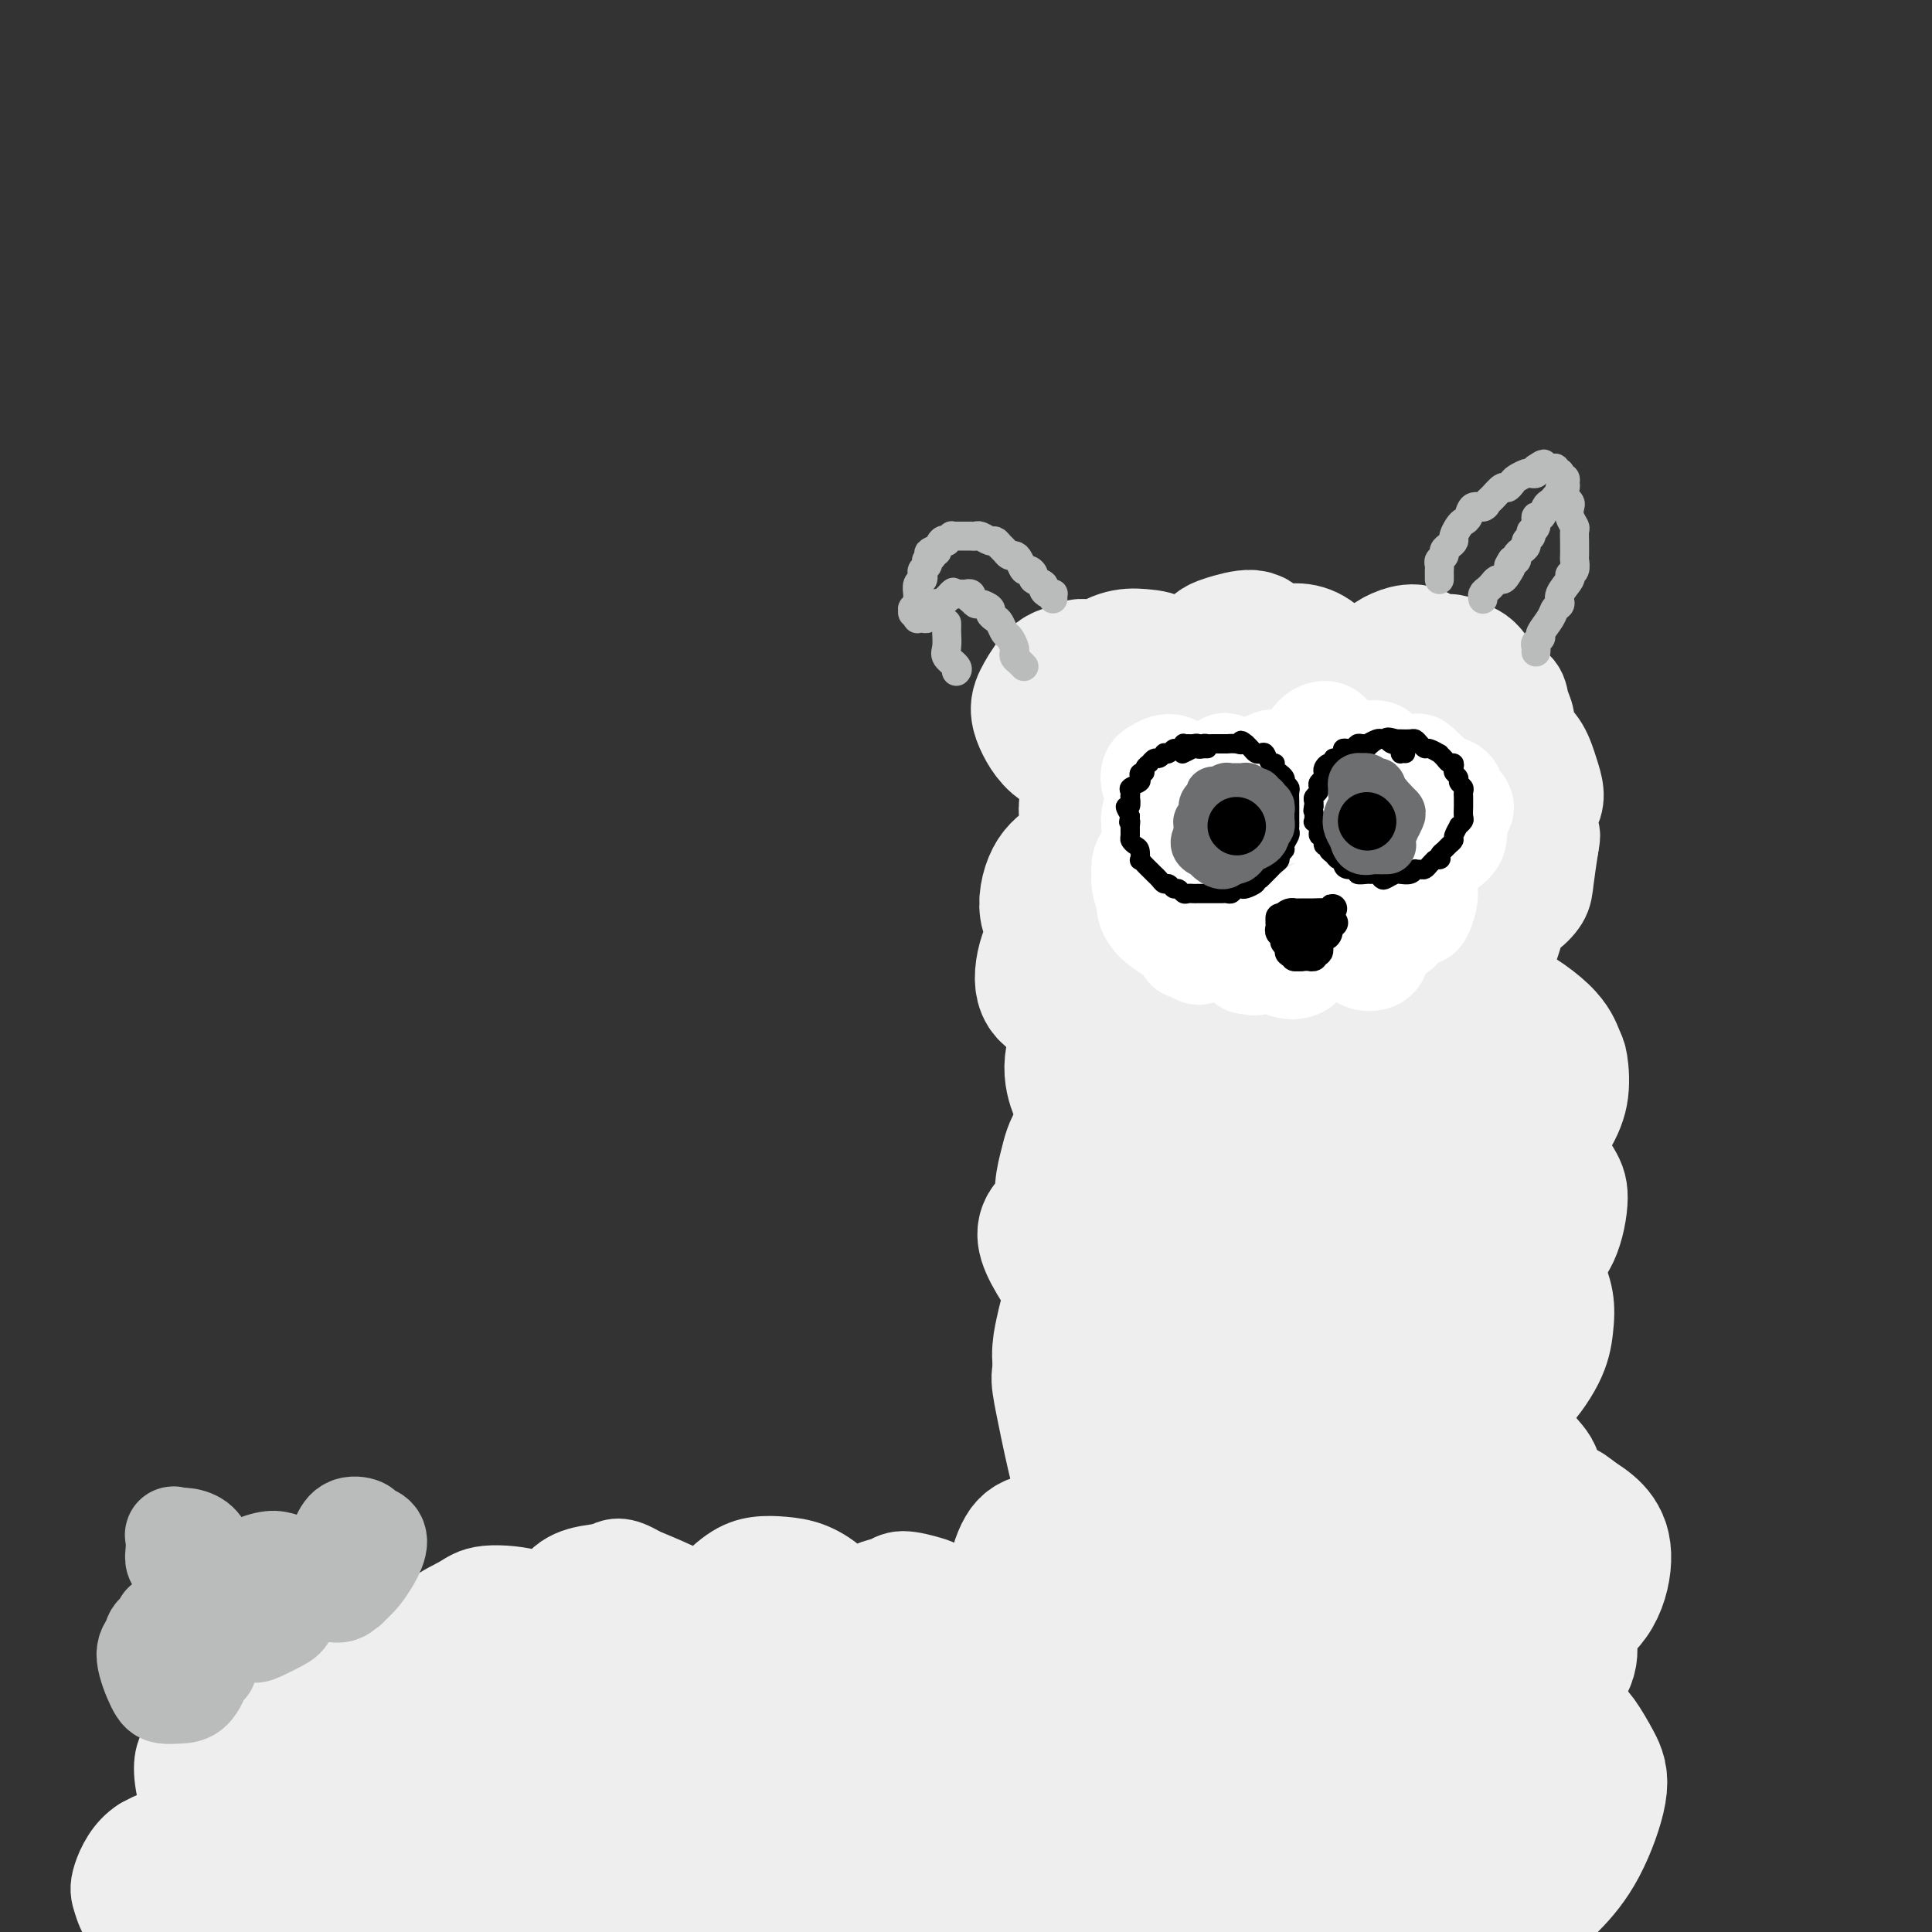 <svg viewBox='0 0 400 400' version='1.1' xmlns='http://www.w3.org/2000/svg' xmlns:xlink='http://www.w3.org/1999/xlink'><rect x="0" y="0" width="400" height="400" fill="#333333" stroke="none"/><g fill='none' stroke='rgb(238,238,238)' stroke-width='28' stroke-linecap='round' stroke-linejoin='round'><path d='M238,145c-0.132,-0.220 -0.265,-0.440 -1,-1c-0.735,-0.560 -2.074,-1.461 -3,-2c-0.926,-0.539 -1.441,-0.715 -2,-1c-0.559,-0.285 -1.164,-0.679 -2,-1c-0.836,-0.321 -1.905,-0.571 -3,-1c-1.095,-0.429 -2.217,-1.038 -3,-1c-0.783,0.038 -1.227,0.723 -2,1c-0.773,0.277 -1.876,0.146 -3,1c-1.124,0.854 -2.268,2.692 -3,4c-0.732,1.308 -1.053,2.085 -1,3c0.053,0.915 0.481,1.967 1,3c0.519,1.033 1.128,2.046 2,3c0.872,0.954 2.006,1.850 4,2c1.994,0.150 4.849,-0.447 7,-1c2.151,-0.553 3.597,-1.063 5,-2c1.403,-0.937 2.763,-2.300 4,-3c1.237,-0.700 2.351,-0.737 3,-2c0.649,-1.263 0.831,-3.751 1,-5c0.169,-1.249 0.323,-1.258 0,-2c-0.323,-0.742 -1.123,-2.216 -2,-3c-0.877,-0.784 -1.832,-0.877 -3,-1c-1.168,-0.123 -2.549,-0.276 -4,0c-1.451,0.276 -2.973,0.981 -4,2c-1.027,1.019 -1.558,2.351 -2,4c-0.442,1.649 -0.795,3.614 -1,5c-0.205,1.386 -0.261,2.191 1,4c1.261,1.809 3.838,4.620 6,6c2.162,1.380 3.909,1.329 6,1c2.091,-0.329 4.524,-0.935 7,-2c2.476,-1.065 4.993,-2.590 7,-4c2.007,-1.410 3.503,-2.705 5,-4'/><path d='M258,148c2.673,-2.907 3.355,-6.173 4,-8c0.645,-1.827 1.253,-2.213 1,-3c-0.253,-0.787 -1.367,-1.975 -2,-3c-0.633,-1.025 -0.787,-1.889 -2,-2c-1.213,-0.111 -3.487,0.529 -5,1c-1.513,0.471 -2.267,0.774 -3,2c-0.733,1.226 -1.446,3.377 -2,5c-0.554,1.623 -0.951,2.718 -1,4c-0.049,1.282 0.248,2.749 1,4c0.752,1.251 1.958,2.285 4,3c2.042,0.715 4.918,1.110 7,1c2.082,-0.110 3.368,-0.724 5,-1c1.632,-0.276 3.609,-0.213 5,-1c1.391,-0.787 2.196,-2.425 3,-4c0.804,-1.575 1.606,-3.089 2,-4c0.394,-0.911 0.380,-1.221 0,-2c-0.380,-0.779 -1.125,-2.027 -2,-3c-0.875,-0.973 -1.878,-1.669 -3,-2c-1.122,-0.331 -2.363,-0.296 -3,0c-0.637,0.296 -0.672,0.854 -1,2c-0.328,1.146 -0.950,2.881 -1,4c-0.050,1.119 0.472,1.622 2,3c1.528,1.378 4.063,3.632 6,5c1.937,1.368 3.277,1.850 5,2c1.723,0.150 3.830,-0.032 6,0c2.170,0.032 4.401,0.276 6,0c1.599,-0.276 2.564,-1.074 4,-2c1.436,-0.926 3.344,-1.980 4,-3c0.656,-1.020 0.061,-2.005 0,-3c-0.061,-0.995 0.411,-1.998 0,-3c-0.411,-1.002 -1.706,-2.001 -3,-3'/><path d='M295,137c-0.989,-1.888 -1.962,-2.109 -3,-2c-1.038,0.109 -2.143,0.546 -3,1c-0.857,0.454 -1.468,0.924 -2,2c-0.532,1.076 -0.985,2.758 -1,4c-0.015,1.242 0.407,2.044 1,3c0.593,0.956 1.356,2.064 3,3c1.644,0.936 4.168,1.698 6,2c1.832,0.302 2.972,0.143 4,0c1.028,-0.143 1.944,-0.270 3,-1c1.056,-0.730 2.253,-2.065 3,-3c0.747,-0.935 1.045,-1.472 1,-2c-0.045,-0.528 -0.433,-1.048 -1,-2c-0.567,-0.952 -1.313,-2.337 -2,-3c-0.687,-0.663 -1.316,-0.603 -2,-1c-0.684,-0.397 -1.425,-1.251 -3,-1c-1.575,0.251 -3.986,1.607 -6,3c-2.014,1.393 -3.631,2.825 -5,4c-1.369,1.175 -2.491,2.095 -3,3c-0.509,0.905 -0.404,1.794 0,3c0.404,1.206 1.107,2.728 2,4c0.893,1.272 1.976,2.293 3,3c1.024,0.707 1.988,1.101 3,1c1.012,-0.101 2.070,-0.696 3,-1c0.930,-0.304 1.731,-0.317 2,-1c0.269,-0.683 0.005,-2.036 0,-3c-0.005,-0.964 0.250,-1.540 0,-2c-0.250,-0.460 -1.006,-0.806 -3,-1c-1.994,-0.194 -5.225,-0.238 -7,0c-1.775,0.238 -2.093,0.756 -3,2c-0.907,1.244 -2.402,3.212 -3,5c-0.598,1.788 -0.299,3.394 0,5'/><path d='M282,162c-0.606,2.993 0.880,4.475 2,6c1.120,1.525 1.873,3.095 4,5c2.127,1.905 5.629,4.147 8,5c2.371,0.853 3.612,0.318 5,0c1.388,-0.318 2.925,-0.420 4,-1c1.075,-0.580 1.690,-1.638 2,-3c0.310,-1.362 0.316,-3.029 0,-4c-0.316,-0.971 -0.955,-1.248 -2,-2c-1.045,-0.752 -2.498,-1.981 -4,-3c-1.502,-1.019 -3.054,-1.830 -5,-2c-1.946,-0.170 -4.286,0.301 -6,1c-1.714,0.699 -2.802,1.628 -4,3c-1.198,1.372 -2.504,3.188 -3,5c-0.496,1.812 -0.180,3.622 0,5c0.180,1.378 0.225,2.326 1,4c0.775,1.674 2.280,4.074 4,5c1.720,0.926 3.657,0.376 5,0c1.343,-0.376 2.094,-0.580 3,-1c0.906,-0.420 1.969,-1.056 3,-2c1.031,-0.944 2.030,-2.194 2,-4c-0.030,-1.806 -1.089,-4.167 -2,-6c-0.911,-1.833 -1.675,-3.138 -3,-4c-1.325,-0.862 -3.210,-1.282 -5,-2c-1.790,-0.718 -3.486,-1.735 -6,-2c-2.514,-0.265 -5.847,0.223 -8,1c-2.153,0.777 -3.125,1.845 -4,3c-0.875,1.155 -1.654,2.398 -2,4c-0.346,1.602 -0.258,3.563 0,5c0.258,1.437 0.685,2.348 2,3c1.315,0.652 3.519,1.043 5,1c1.481,-0.043 2.241,-0.522 3,-1'/><path d='M281,181c2.202,-0.061 2.705,-1.712 3,-3c0.295,-1.288 0.380,-2.211 0,-4c-0.380,-1.789 -1.224,-4.442 -2,-6c-0.776,-1.558 -1.483,-2.020 -3,-3c-1.517,-0.980 -3.845,-2.479 -6,-3c-2.155,-0.521 -4.136,-0.065 -6,0c-1.864,0.065 -3.612,-0.262 -6,1c-2.388,1.262 -5.415,4.114 -7,6c-1.585,1.886 -1.728,2.805 -2,4c-0.272,1.195 -0.672,2.665 0,4c0.672,1.335 2.416,2.534 4,3c1.584,0.466 3.008,0.198 4,0c0.992,-0.198 1.552,-0.326 2,-1c0.448,-0.674 0.786,-1.892 1,-3c0.214,-1.108 0.306,-2.105 0,-3c-0.306,-0.895 -1.009,-1.688 -2,-3c-0.991,-1.312 -2.272,-3.144 -4,-4c-1.728,-0.856 -3.905,-0.737 -5,-1c-1.095,-0.263 -1.109,-0.908 -3,-1c-1.891,-0.092 -5.660,0.367 -8,2c-2.340,1.633 -3.250,4.439 -4,6c-0.750,1.561 -1.339,1.878 -1,3c0.339,1.122 1.604,3.049 3,4c1.396,0.951 2.921,0.925 4,1c1.079,0.075 1.713,0.252 3,0c1.287,-0.252 3.227,-0.934 4,-2c0.773,-1.066 0.378,-2.518 0,-4c-0.378,-1.482 -0.741,-2.995 -1,-4c-0.259,-1.005 -0.416,-1.501 -2,-3c-1.584,-1.499 -4.595,-4.000 -7,-5c-2.405,-1.000 -4.202,-0.500 -6,0'/><path d='M234,162c-1.614,-0.152 -2.648,-0.534 -4,0c-1.352,0.534 -3.022,1.982 -4,3c-0.978,1.018 -1.264,1.607 -1,4c0.264,2.393 1.079,6.591 2,9c0.921,2.409 1.949,3.028 3,4c1.051,0.972 2.124,2.297 3,3c0.876,0.703 1.554,0.783 3,1c1.446,0.217 3.659,0.571 5,0c1.341,-0.571 1.808,-2.067 2,-3c0.192,-0.933 0.107,-1.304 0,-2c-0.107,-0.696 -0.236,-1.719 -1,-3c-0.764,-1.281 -2.161,-2.822 -4,-4c-1.839,-1.178 -4.118,-1.995 -6,-2c-1.882,-0.005 -3.368,0.802 -5,2c-1.632,1.198 -3.411,2.786 -5,4c-1.589,1.214 -2.989,2.052 -4,4c-1.011,1.948 -1.632,5.004 -1,7c0.632,1.996 2.519,2.931 4,4c1.481,1.069 2.556,2.271 4,3c1.444,0.729 3.256,0.985 5,1c1.744,0.015 3.421,-0.209 5,-1c1.579,-0.791 3.060,-2.147 4,-3c0.940,-0.853 1.340,-1.204 1,-2c-0.340,-0.796 -1.419,-2.038 -2,-3c-0.581,-0.962 -0.663,-1.643 -2,-2c-1.337,-0.357 -3.930,-0.391 -6,0c-2.070,0.391 -3.618,1.207 -5,2c-1.382,0.793 -2.597,1.563 -4,3c-1.403,1.437 -2.993,3.541 -4,6c-1.007,2.459 -1.431,5.274 -1,7c0.431,1.726 1.715,2.363 3,3'/><path d='M219,207c1.037,1.690 2.628,0.916 4,1c1.372,0.084 2.523,1.026 4,1c1.477,-0.026 3.280,-1.018 5,-2c1.720,-0.982 3.356,-1.952 4,-3c0.644,-1.048 0.296,-2.175 0,-3c-0.296,-0.825 -0.539,-1.350 -1,-2c-0.461,-0.650 -1.140,-1.427 -2,-2c-0.860,-0.573 -1.901,-0.944 -3,0c-1.099,0.944 -2.254,3.203 -3,5c-0.746,1.797 -1.081,3.131 -1,5c0.081,1.869 0.577,4.274 1,6c0.423,1.726 0.771,2.773 2,4c1.229,1.227 3.337,2.634 5,3c1.663,0.366 2.880,-0.309 4,-1c1.120,-0.691 2.144,-1.397 3,-2c0.856,-0.603 1.543,-1.103 2,-2c0.457,-0.897 0.685,-2.190 0,-4c-0.685,-1.810 -2.283,-4.138 -4,-5c-1.717,-0.862 -3.554,-0.257 -5,0c-1.446,0.257 -2.502,0.166 -4,1c-1.498,0.834 -3.438,2.591 -5,5c-1.562,2.409 -2.746,5.469 -3,8c-0.254,2.531 0.421,4.532 1,6c0.579,1.468 1.063,2.402 2,3c0.937,0.598 2.328,0.858 4,1c1.672,0.142 3.624,0.165 6,-1c2.376,-1.165 5.175,-3.519 7,-5c1.825,-1.481 2.675,-2.088 3,-3c0.325,-0.912 0.126,-2.130 0,-3c-0.126,-0.870 -0.179,-1.391 -1,-2c-0.821,-0.609 -2.411,-1.304 -4,-2'/><path d='M240,214c-1.533,-0.532 -2.866,0.139 -4,1c-1.134,0.861 -2.068,1.911 -3,3c-0.932,1.089 -1.862,2.218 -3,5c-1.138,2.782 -2.484,7.216 -3,10c-0.516,2.784 -0.201,3.916 0,5c0.201,1.084 0.287,2.118 1,3c0.713,0.882 2.054,1.610 3,2c0.946,0.390 1.499,0.442 3,0c1.501,-0.442 3.951,-1.376 5,-2c1.049,-0.624 0.698,-0.936 1,-2c0.302,-1.064 1.259,-2.880 1,-4c-0.259,-1.120 -1.732,-1.543 -3,-2c-1.268,-0.457 -2.329,-0.949 -4,-1c-1.671,-0.051 -3.950,0.339 -6,1c-2.050,0.661 -3.871,1.594 -5,3c-1.129,1.406 -1.568,3.286 -2,5c-0.432,1.714 -0.859,3.263 -1,5c-0.141,1.737 0.004,3.663 3,6c2.996,2.337 8.843,5.087 11,4c2.157,-1.087 0.624,-6.010 -1,-8c-1.624,-1.990 -3.338,-1.047 -4,-1c-0.662,0.047 -0.270,-0.802 -2,0c-1.730,0.802 -5.581,3.254 -8,5c-2.419,1.746 -3.405,2.784 -2,6c1.405,3.216 5.203,8.608 9,14'/><path d='M226,272c1.970,2.219 2.396,0.768 3,0c0.604,-0.768 1.386,-0.852 2,-1c0.614,-0.148 1.060,-0.360 1,-2c-0.060,-1.640 -0.627,-4.709 -1,-6c-0.373,-1.291 -0.553,-0.803 -2,-3c-1.447,-2.197 -4.160,-7.078 -4,-2c0.160,5.078 3.194,20.116 5,25c1.806,4.884 2.383,-0.387 4,-2c1.617,-1.613 4.273,0.430 3,-2c-1.273,-2.430 -6.477,-9.334 -9,-12c-2.523,-2.666 -2.366,-1.096 -3,0c-0.634,1.096 -2.058,1.717 -3,3c-0.942,1.283 -1.402,3.229 -2,6c-0.598,2.771 -1.333,6.368 1,10c2.333,3.632 7.736,7.299 10,8c2.264,0.701 1.390,-1.565 1,-3c-0.390,-1.435 -0.297,-2.040 0,-3c0.297,-0.960 0.799,-2.274 -1,-3c-1.799,-0.726 -5.900,-0.863 -10,-1'/><path d='M221,284c-2.035,-0.059 -2.124,0.293 -1,6c1.124,5.707 3.459,16.770 5,21c1.541,4.230 2.288,1.626 3,1c0.712,-0.626 1.390,0.727 2,1c0.610,0.273 1.153,-0.535 2,-3c0.847,-2.465 1.997,-6.587 0,-7c-1.997,-0.413 -7.142,2.882 -8,6c-0.858,3.118 2.571,6.059 6,9'/><path d='M230,318c0.020,1.089 -2.929,-0.690 -5,-1c-2.071,-0.310 -3.262,0.849 -4,1c-0.738,0.151 -1.022,-0.707 -2,2c-0.978,2.707 -2.651,8.979 -3,12c-0.349,3.021 0.625,2.792 2,3c1.375,0.208 3.150,0.854 5,1c1.850,0.146 3.776,-0.209 5,-1c1.224,-0.791 1.746,-2.017 2,-3c0.254,-0.983 0.241,-1.724 0,-3c-0.241,-1.276 -0.711,-3.086 -1,-4c-0.289,-0.914 -0.397,-0.932 -2,-2c-1.603,-1.068 -4.701,-3.186 -7,-4c-2.299,-0.814 -3.801,-0.324 -5,0c-1.199,0.324 -2.096,0.481 -3,2c-0.904,1.519 -1.814,4.398 -2,7c-0.186,2.602 0.351,4.926 1,7c0.649,2.074 1.410,3.896 3,5c1.590,1.104 4.010,1.488 6,2c1.990,0.512 3.549,1.153 5,1c1.451,-0.153 2.792,-1.098 4,-2c1.208,-0.902 2.281,-1.761 3,-3c0.719,-1.239 1.084,-2.858 1,-4c-0.084,-1.142 -0.618,-1.807 -1,-3c-0.382,-1.193 -0.611,-2.916 -2,-4c-1.389,-1.084 -3.939,-1.531 -6,-2c-2.061,-0.469 -3.635,-0.961 -5,0c-1.365,0.961 -2.521,3.374 -4,4c-1.479,0.626 -3.280,-0.535 -2,3c1.280,3.535 5.640,11.768 10,20'/><path d='M223,352c2.580,1.419 4.030,-5.034 4,-8c-0.030,-2.966 -1.541,-2.446 -3,-3c-1.459,-0.554 -2.865,-2.183 -5,-3c-2.135,-0.817 -4.998,-0.822 -7,-1c-2.002,-0.178 -3.144,-0.528 -6,0c-2.856,0.528 -7.426,1.935 -10,3c-2.574,1.065 -3.150,1.788 -4,3c-0.850,1.212 -1.972,2.912 -2,5c-0.028,2.088 1.040,4.564 2,6c0.960,1.436 1.811,1.834 3,2c1.189,0.166 2.714,0.102 4,0c1.286,-0.102 2.333,-0.243 3,-1c0.667,-0.757 0.955,-2.131 1,-4c0.045,-1.869 -0.152,-4.234 -1,-6c-0.848,-1.766 -2.348,-2.932 -4,-4c-1.652,-1.068 -3.456,-2.038 -5,-3c-1.544,-0.962 -2.829,-1.916 -6,-2c-3.171,-0.084 -8.230,0.703 -11,2c-2.770,1.297 -3.253,3.105 -4,5c-0.747,1.895 -1.759,3.877 -2,6c-0.241,2.123 0.289,4.385 1,6c0.711,1.615 1.604,2.581 3,3c1.396,0.419 3.295,0.289 5,0c1.705,-0.289 3.217,-0.737 4,-2c0.783,-1.263 0.837,-3.341 1,-5c0.163,-1.659 0.436,-2.897 0,-5c-0.436,-2.103 -1.581,-5.069 -3,-7c-1.419,-1.931 -3.113,-2.828 -5,-4c-1.887,-1.172 -3.968,-2.621 -6,-3c-2.032,-0.379 -4.016,0.310 -6,1'/><path d='M164,333c-2.526,0.072 -2.840,1.253 -4,4c-1.160,2.747 -3.166,7.061 -4,10c-0.834,2.939 -0.496,4.504 0,6c0.496,1.496 1.150,2.925 2,4c0.850,1.075 1.896,1.797 3,2c1.104,0.203 2.265,-0.115 3,-1c0.735,-0.885 1.044,-2.339 1,-4c-0.044,-1.661 -0.439,-3.530 -1,-5c-0.561,-1.470 -1.287,-2.542 -2,-4c-0.713,-1.458 -1.413,-3.302 -4,-5c-2.587,-1.698 -7.062,-3.252 -10,-4c-2.938,-0.748 -4.338,-0.692 -6,0c-1.662,0.692 -3.586,2.021 -5,3c-1.414,0.979 -2.318,1.608 -3,4c-0.682,2.392 -1.143,6.546 -1,9c0.143,2.454 0.891,3.206 2,4c1.109,0.794 2.579,1.629 4,2c1.421,0.371 2.794,0.277 4,0c1.206,-0.277 2.246,-0.735 3,-2c0.754,-1.265 1.223,-3.335 1,-5c-0.223,-1.665 -1.139,-2.925 -2,-4c-0.861,-1.075 -1.666,-1.965 -3,-3c-1.334,-1.035 -3.197,-2.214 -6,-3c-2.803,-0.786 -6.545,-1.179 -9,-1c-2.455,0.179 -3.622,0.930 -5,2c-1.378,1.070 -2.967,2.459 -4,4c-1.033,1.541 -1.512,3.233 -2,5c-0.488,1.767 -0.987,3.608 0,5c0.987,1.392 3.458,2.336 5,3c1.542,0.664 2.155,1.047 3,1c0.845,-0.047 1.923,-0.523 3,-1'/><path d='M127,359c1.731,0.260 0.558,-0.589 0,-2c-0.558,-1.411 -0.502,-3.382 -1,-5c-0.498,-1.618 -1.551,-2.881 -3,-4c-1.449,-1.119 -3.295,-2.093 -5,-3c-1.705,-0.907 -3.268,-1.745 -5,-2c-1.732,-0.255 -3.634,0.075 -6,1c-2.366,0.925 -5.197,2.445 -7,4c-1.803,1.555 -2.579,3.146 -3,5c-0.421,1.854 -0.489,3.972 0,6c0.489,2.028 1.533,3.968 3,6c1.467,2.032 3.355,4.158 5,5c1.645,0.842 3.046,0.401 4,0c0.954,-0.401 1.461,-0.761 2,-2c0.539,-1.239 1.110,-3.355 1,-5c-0.110,-1.645 -0.900,-2.818 -2,-5c-1.100,-2.182 -2.509,-5.373 -4,-7c-1.491,-1.627 -3.065,-1.688 -5,-2c-1.935,-0.312 -4.233,-0.873 -6,-1c-1.767,-0.127 -3.005,0.179 -5,2c-1.995,1.821 -4.748,5.155 -6,8c-1.252,2.845 -1.004,5.201 -1,8c0.004,2.799 -0.235,6.041 0,9c0.235,2.959 0.944,5.637 2,8c1.056,2.363 2.460,4.412 5,6c2.540,1.588 6.217,2.713 9,3c2.783,0.287 4.672,-0.266 6,-1c1.328,-0.734 2.093,-1.650 3,-3c0.907,-1.350 1.954,-3.135 2,-5c0.046,-1.865 -0.911,-3.810 -2,-6c-1.089,-2.190 -2.311,-4.626 -4,-6c-1.689,-1.374 -3.844,-1.687 -6,-2'/><path d='M98,369c-0.662,-0.315 0.685,-0.101 -1,0c-1.685,0.101 -6.400,0.089 -9,3c-2.600,2.911 -3.086,8.744 -3,13c0.086,4.256 0.742,6.934 2,10c1.258,3.066 3.116,6.521 5,9c1.884,2.479 3.792,3.981 8,5c4.208,1.019 10.714,1.554 15,1c4.286,-0.554 6.350,-2.199 9,-4c2.650,-1.801 5.886,-3.759 8,-6c2.114,-2.241 3.106,-4.767 4,-7c0.894,-2.233 1.692,-4.174 2,-7c0.308,-2.826 0.128,-6.538 -1,-9c-1.128,-2.462 -3.202,-3.673 -4,-4c-0.798,-0.327 -0.320,0.231 -1,0c-0.680,-0.231 -2.519,-1.249 -4,1c-1.481,2.249 -2.606,7.766 -3,12c-0.394,4.234 -0.058,7.184 1,10c1.058,2.816 2.839,5.498 5,7c2.161,1.502 4.703,1.824 7,2c2.297,0.176 4.350,0.207 8,-2c3.650,-2.207 8.897,-6.651 12,-10c3.103,-3.349 4.062,-5.605 5,-8c0.938,-2.395 1.853,-4.931 2,-7c0.147,-2.069 -0.476,-3.670 -1,-5c-0.524,-1.330 -0.951,-2.387 -3,-3c-2.049,-0.613 -5.722,-0.781 -8,0c-2.278,0.781 -3.163,2.510 -4,5c-0.837,2.490 -1.626,5.740 -2,9c-0.374,3.260 -0.331,6.532 1,10c1.331,3.468 3.952,7.134 7,9c3.048,1.866 6.524,1.933 10,2'/><path d='M165,405c3.386,-0.350 6.849,-2.225 10,-4c3.151,-1.775 5.988,-3.450 9,-7c3.012,-3.550 6.198,-8.976 8,-12c1.802,-3.024 2.222,-3.647 2,-5c-0.222,-1.353 -1.084,-3.438 -2,-5c-0.916,-1.562 -1.887,-2.602 -3,-3c-1.113,-0.398 -2.368,-0.155 -4,0c-1.632,0.155 -3.640,0.223 -5,3c-1.360,2.777 -2.071,8.263 -2,12c0.071,3.737 0.925,5.723 2,8c1.075,2.277 2.370,4.843 5,7c2.630,2.157 6.595,3.904 10,4c3.405,0.096 6.250,-1.461 9,-3c2.750,-1.539 5.405,-3.062 8,-5c2.595,-1.938 5.129,-4.293 7,-7c1.871,-2.707 3.080,-5.766 4,-8c0.920,-2.234 1.551,-3.643 1,-6c-0.551,-2.357 -2.284,-5.664 -4,-7c-1.716,-1.336 -3.413,-0.703 -4,-1c-0.587,-0.297 -0.062,-1.525 -1,1c-0.938,2.525 -3.338,8.801 -4,13c-0.662,4.199 0.415,6.319 1,9c0.585,2.681 0.678,5.922 2,8c1.322,2.078 3.874,2.994 6,4c2.126,1.006 3.828,2.102 7,1c3.172,-1.102 7.816,-4.400 11,-7c3.184,-2.600 4.908,-4.500 6,-7c1.092,-2.500 1.550,-5.598 2,-8c0.450,-2.402 0.890,-4.108 0,-7c-0.890,-2.892 -3.112,-6.969 -5,-9c-1.888,-2.031 -3.444,-2.015 -5,-2'/><path d='M236,362c-2.522,-1.732 -3.828,-0.561 -5,1c-1.172,1.561 -2.209,3.512 -3,6c-0.791,2.488 -1.335,5.512 -1,10c0.335,4.488 1.549,10.439 3,14c1.451,3.561 3.140,4.730 5,6c1.860,1.270 3.890,2.640 6,3c2.110,0.360 4.301,-0.291 7,-2c2.699,-1.709 5.906,-4.478 8,-7c2.094,-2.522 3.075,-4.797 4,-7c0.925,-2.203 1.794,-4.333 2,-6c0.206,-1.667 -0.250,-2.871 -1,-4c-0.750,-1.129 -1.793,-2.184 -3,-3c-1.207,-0.816 -2.579,-1.392 -4,0c-1.421,1.392 -2.893,4.754 -4,8c-1.107,3.246 -1.849,6.376 -2,9c-0.151,2.624 0.288,4.743 1,7c0.712,2.257 1.695,4.652 4,6c2.305,1.348 5.932,1.647 9,1c3.068,-0.647 5.578,-2.241 8,-4c2.422,-1.759 4.756,-3.683 7,-6c2.244,-2.317 4.396,-5.028 6,-8c1.604,-2.972 2.658,-6.206 3,-8c0.342,-1.794 -0.027,-2.148 -1,-3c-0.973,-0.852 -2.549,-2.200 -4,-3c-1.451,-0.800 -2.777,-1.051 -5,0c-2.223,1.051 -5.342,3.403 -7,6c-1.658,2.597 -1.856,5.439 -2,8c-0.144,2.561 -0.234,4.841 0,7c0.234,2.159 0.794,4.197 2,6c1.206,1.803 3.059,3.372 5,4c1.941,0.628 3.971,0.314 6,0'/><path d='M280,403c3.644,-0.685 7.256,-4.398 10,-7c2.744,-2.602 4.622,-4.095 6,-6c1.378,-1.905 2.256,-4.224 3,-7c0.744,-2.776 1.354,-6.009 1,-8c-0.354,-1.991 -1.673,-2.740 -3,-4c-1.327,-1.260 -2.662,-3.033 -5,-3c-2.338,0.033 -5.677,1.871 -7,3c-1.323,1.129 -0.628,1.551 -1,3c-0.372,1.449 -1.811,3.927 -1,8c0.811,4.073 3.873,9.742 6,13c2.127,3.258 3.319,4.106 5,5c1.681,0.894 3.852,1.835 6,2c2.148,0.165 4.272,-0.447 7,-2c2.728,-1.553 6.058,-4.049 8,-6c1.942,-1.951 2.494,-3.358 3,-5c0.506,-1.642 0.966,-3.519 1,-5c0.034,-1.481 -0.358,-2.566 -1,-4c-0.642,-1.434 -1.535,-3.217 -3,-5c-1.465,-1.783 -3.502,-3.568 -6,-4c-2.498,-0.432 -5.457,0.488 -7,2c-1.543,1.512 -1.671,3.617 -2,6c-0.329,2.383 -0.859,5.046 0,8c0.859,2.954 3.106,6.201 5,8c1.894,1.799 3.433,2.152 5,2c1.567,-0.152 3.161,-0.808 5,-2c1.839,-1.192 3.923,-2.921 6,-5c2.077,-2.079 4.148,-4.507 6,-8c1.852,-3.493 3.486,-8.050 4,-11c0.514,-2.950 -0.092,-4.294 -1,-6c-0.908,-1.706 -2.116,-3.773 -3,-5c-0.884,-1.227 -1.442,-1.613 -2,-2'/><path d='M325,358c-1.457,-2.719 -2.099,-3.015 -5,-1c-2.901,2.015 -8.061,6.342 -11,9c-2.939,2.658 -3.655,3.649 -4,6c-0.345,2.351 -0.318,6.063 0,8c0.318,1.937 0.925,2.101 2,2c1.075,-0.101 2.616,-0.466 4,-1c1.384,-0.534 2.612,-1.236 4,-3c1.388,-1.764 2.936,-4.588 4,-7c1.064,-2.412 1.643,-4.411 2,-7c0.357,-2.589 0.492,-5.767 0,-8c-0.492,-2.233 -1.610,-3.520 -3,-5c-1.390,-1.480 -3.054,-3.152 -5,-4c-1.946,-0.848 -4.176,-0.873 -7,0c-2.824,0.873 -6.241,2.644 -9,5c-2.759,2.356 -4.858,5.298 -6,8c-1.142,2.702 -1.327,5.166 -1,7c0.327,1.834 1.165,3.039 2,4c0.835,0.961 1.668,1.679 4,1c2.332,-0.679 6.165,-2.753 9,-5c2.835,-2.247 4.672,-4.665 6,-7c1.328,-2.335 2.148,-4.586 3,-7c0.852,-2.414 1.737,-4.992 2,-7c0.263,-2.008 -0.096,-3.447 -2,-5c-1.904,-1.553 -5.353,-3.220 -8,-4c-2.647,-0.780 -4.493,-0.674 -7,0c-2.507,0.674 -5.677,1.916 -8,3c-2.323,1.084 -3.799,2.012 -5,5c-1.201,2.988 -2.126,8.038 -2,11c0.126,2.962 1.303,3.836 3,5c1.697,1.164 3.913,2.618 6,3c2.087,0.382 4.043,-0.309 6,-1'/><path d='M299,363c2.064,-0.530 4.223,-1.354 7,-4c2.777,-2.646 6.171,-7.115 8,-10c1.829,-2.885 2.094,-4.185 2,-6c-0.094,-1.815 -0.548,-4.144 -1,-6c-0.452,-1.856 -0.901,-3.240 -3,-5c-2.099,-1.760 -5.846,-3.895 -9,-5c-3.154,-1.105 -5.714,-1.180 -8,0c-2.286,1.180 -4.299,3.614 -6,6c-1.701,2.386 -3.090,4.724 -4,8c-0.910,3.276 -1.343,7.491 0,11c1.343,3.509 4.460,6.312 7,8c2.540,1.688 4.503,2.260 7,2c2.497,-0.260 5.528,-1.352 8,-2c2.472,-0.648 4.384,-0.854 7,-3c2.616,-2.146 5.936,-6.234 8,-9c2.064,-2.766 2.872,-4.212 3,-6c0.128,-1.788 -0.423,-3.918 -1,-6c-0.577,-2.082 -1.180,-4.117 -2,-6c-0.820,-1.883 -1.859,-3.615 -3,-5c-1.141,-1.385 -2.386,-2.424 -5,-2c-2.614,0.424 -6.596,2.312 -9,4c-2.404,1.688 -3.230,3.177 -4,5c-0.770,1.823 -1.485,3.980 -1,6c0.485,2.020 2.171,3.902 4,5c1.829,1.098 3.801,1.411 6,1c2.199,-0.411 4.623,-1.544 7,-3c2.377,-1.456 4.706,-3.233 7,-5c2.294,-1.767 4.553,-3.525 6,-6c1.447,-2.475 2.082,-5.666 2,-8c-0.082,-2.334 -0.881,-3.810 -2,-5c-1.119,-1.190 -2.560,-2.095 -4,-3'/><path d='M326,314c-1.993,-1.881 -3.974,-2.582 -7,-3c-3.026,-0.418 -7.095,-0.552 -10,0c-2.905,0.552 -4.644,1.790 -6,3c-1.356,1.210 -2.327,2.392 -3,4c-0.673,1.608 -1.047,3.643 -1,5c0.047,1.357 0.513,2.038 2,3c1.487,0.962 3.993,2.206 6,2c2.007,-0.206 3.515,-1.862 5,-3c1.485,-1.138 2.948,-1.758 4,-3c1.052,-1.242 1.693,-3.105 2,-6c0.307,-2.895 0.278,-6.820 0,-9c-0.278,-2.180 -0.806,-2.614 -2,-4c-1.194,-1.386 -3.053,-3.724 -5,-5c-1.947,-1.276 -3.981,-1.490 -6,-2c-2.019,-0.510 -4.024,-1.317 -6,0c-1.976,1.317 -3.922,4.757 -5,7c-1.078,2.243 -1.288,3.290 -1,5c0.288,1.710 1.076,4.081 2,6c0.924,1.919 1.986,3.384 4,4c2.014,0.616 4.981,0.384 7,0c2.019,-0.384 3.090,-0.919 4,-2c0.910,-1.081 1.658,-2.707 2,-4c0.342,-1.293 0.277,-2.254 0,-3c-0.277,-0.746 -0.767,-1.278 -2,-2c-1.233,-0.722 -3.209,-1.635 -4,-2c-0.791,-0.365 -0.395,-0.183 0,0'/></g>
<g fill='none' stroke='rgb(238,238,238)' stroke-width='20' stroke-linecap='round' stroke-linejoin='round'><path d='M303,276c-0.532,-0.222 -1.065,-0.444 -2,0c-0.935,0.444 -2.273,1.554 -3,2c-0.727,0.446 -0.842,0.228 -2,1c-1.158,0.772 -3.359,2.535 -4,4c-0.641,1.465 0.279,2.634 1,4c0.721,1.366 1.242,2.929 2,4c0.758,1.071 1.752,1.649 3,2c1.248,0.351 2.750,0.476 5,0c2.250,-0.476 5.247,-1.552 7,-3c1.753,-1.448 2.262,-3.268 3,-5c0.738,-1.732 1.705,-3.376 2,-5c0.295,-1.624 -0.084,-3.228 -1,-5c-0.916,-1.772 -2.371,-3.713 -4,-5c-1.629,-1.287 -3.434,-1.920 -5,-2c-1.566,-0.080 -2.893,0.391 -4,1c-1.107,0.609 -1.995,1.354 -3,3c-1.005,1.646 -2.126,4.191 -2,7c0.126,2.809 1.501,5.881 3,8c1.499,2.119 3.123,3.286 5,4c1.877,0.714 4.007,0.976 6,1c1.993,0.024 3.849,-0.189 6,-2c2.151,-1.811 4.596,-5.220 6,-8c1.404,-2.780 1.765,-4.933 2,-7c0.235,-2.067 0.343,-4.050 0,-6c-0.343,-1.950 -1.135,-3.867 -2,-6c-0.865,-2.133 -1.801,-4.480 -4,-6c-2.199,-1.520 -5.659,-2.212 -8,-2c-2.341,0.212 -3.561,1.327 -5,3c-1.439,1.673 -3.097,3.902 -4,6c-0.903,2.098 -1.051,4.065 -1,7c0.051,2.935 0.300,6.839 1,9c0.700,2.161 1.850,2.581 3,3'/><path d='M304,283c1.612,2.932 4.143,0.761 6,-1c1.857,-1.761 3.039,-3.111 5,-5c1.961,-1.889 4.701,-4.316 6,-7c1.299,-2.684 1.155,-5.625 1,-8c-0.155,-2.375 -0.323,-4.183 -1,-6c-0.677,-1.817 -1.863,-3.642 -3,-5c-1.137,-1.358 -2.225,-2.248 -5,-3c-2.775,-0.752 -7.237,-1.368 -10,-1c-2.763,0.368 -3.826,1.718 -5,3c-1.174,1.282 -2.458,2.497 -3,4c-0.542,1.503 -0.341,3.295 0,5c0.341,1.705 0.822,3.321 3,5c2.178,1.679 6.052,3.419 9,4c2.948,0.581 4.969,0.003 7,-1c2.031,-1.003 4.073,-2.432 6,-4c1.927,-1.568 3.738,-3.274 5,-6c1.262,-2.726 1.975,-6.471 2,-9c0.025,-2.529 -0.640,-3.841 -2,-6c-1.360,-2.159 -3.417,-5.163 -4,-6c-0.583,-0.837 0.308,0.495 -2,-1c-2.308,-1.495 -7.816,-5.817 -12,-7c-4.184,-1.183 -7.043,0.773 -9,2c-1.957,1.227 -3.012,1.727 -4,3c-0.988,1.273 -1.909,3.320 -2,5c-0.091,1.680 0.648,2.993 2,5c1.352,2.007 3.316,4.706 5,6c1.684,1.294 3.089,1.181 5,1c1.911,-0.181 4.327,-0.430 6,-1c1.673,-0.570 2.604,-1.461 4,-3c1.396,-1.539 3.256,-3.725 4,-6c0.744,-2.275 0.372,-4.637 0,-7'/><path d='M318,233c-0.234,-2.322 -0.820,-4.626 -1,-6c-0.180,-1.374 0.044,-1.817 -1,-3c-1.044,-1.183 -3.358,-3.106 -6,-3c-2.642,0.106 -5.614,2.240 -7,4c-1.386,1.760 -1.186,3.147 -1,5c0.186,1.853 0.360,4.171 1,6c0.640,1.829 1.748,3.167 3,4c1.252,0.833 2.648,1.159 5,1c2.352,-0.159 5.661,-0.802 8,-2c2.339,-1.198 3.707,-2.949 5,-5c1.293,-2.051 2.511,-4.401 3,-7c0.489,-2.599 0.250,-5.448 0,-7c-0.250,-1.552 -0.511,-1.807 -1,-3c-0.489,-1.193 -1.205,-3.322 -4,-6c-2.795,-2.678 -7.670,-5.904 -11,-7c-3.330,-1.096 -5.115,-0.063 -7,1c-1.885,1.063 -3.870,2.157 -6,4c-2.130,1.843 -4.403,4.437 -5,6c-0.597,1.563 0.484,2.096 1,3c0.516,0.904 0.467,2.179 1,3c0.533,0.821 1.646,1.189 3,1c1.354,-0.189 2.948,-0.936 4,-2c1.052,-1.064 1.562,-2.447 2,-4c0.438,-1.553 0.804,-3.278 1,-5c0.196,-1.722 0.223,-3.441 0,-5c-0.223,-1.559 -0.696,-2.959 -2,-5c-1.304,-2.041 -3.438,-4.724 -5,-6c-1.562,-1.276 -2.553,-1.146 -4,-1c-1.447,0.146 -3.351,0.309 -5,1c-1.649,0.691 -3.043,1.912 -4,4c-0.957,2.088 -1.479,5.044 -2,8'/><path d='M283,207c-0.219,2.255 0.233,3.892 1,5c0.767,1.108 1.847,1.686 3,2c1.153,0.314 2.377,0.363 3,0c0.623,-0.363 0.643,-1.140 1,-3c0.357,-1.860 1.051,-4.803 1,-7c-0.051,-2.197 -0.847,-3.646 -2,-5c-1.153,-1.354 -2.661,-2.612 -4,-4c-1.339,-1.388 -2.508,-2.907 -5,-4c-2.492,-1.093 -6.308,-1.762 -9,-1c-2.692,0.762 -4.259,2.953 -6,5c-1.741,2.047 -3.656,3.949 -5,7c-1.344,3.051 -2.117,7.251 -3,11c-0.883,3.749 -1.874,7.049 -1,11c0.874,3.951 3.615,8.554 6,11c2.385,2.446 4.414,2.735 7,3c2.586,0.265 5.729,0.504 8,0c2.271,-0.504 3.670,-1.753 5,-4c1.330,-2.247 2.589,-5.493 3,-8c0.411,-2.507 -0.028,-4.276 -1,-6c-0.972,-1.724 -2.477,-3.404 -4,-5c-1.523,-1.596 -3.065,-3.107 -5,-4c-1.935,-0.893 -4.264,-1.168 -8,0c-3.736,1.168 -8.880,3.779 -12,7c-3.120,3.221 -4.217,7.054 -5,11c-0.783,3.946 -1.252,8.007 -1,12c0.252,3.993 1.226,7.917 4,12c2.774,4.083 7.348,8.323 11,10c3.652,1.677 6.381,0.790 9,0c2.619,-0.790 5.128,-1.482 7,-3c1.872,-1.518 3.106,-3.862 4,-6c0.894,-2.138 1.447,-4.069 2,-6'/><path d='M287,248c0.538,-4.073 -1.116,-8.254 -3,-11c-1.884,-2.746 -3.997,-4.056 -5,-5c-1.003,-0.944 -0.895,-1.520 -3,-2c-2.105,-0.480 -6.422,-0.863 -10,2c-3.578,2.863 -6.415,8.974 -8,14c-1.585,5.026 -1.916,8.968 -2,13c-0.084,4.032 0.079,8.153 1,12c0.921,3.847 2.599,7.418 4,10c1.401,2.582 2.524,4.173 5,5c2.476,0.827 6.306,0.889 9,0c2.694,-0.889 4.252,-2.730 5,-5c0.748,-2.270 0.685,-4.967 1,-7c0.315,-2.033 1.008,-3.400 0,-7c-1.008,-3.600 -3.717,-9.433 -6,-13c-2.283,-3.567 -4.141,-4.870 -6,-6c-1.859,-1.130 -3.719,-2.089 -6,-2c-2.281,0.089 -4.982,1.226 -7,3c-2.018,1.774 -3.353,4.185 -4,9c-0.647,4.815 -0.607,12.035 0,17c0.607,4.965 1.780,7.676 3,10c1.220,2.324 2.488,4.262 4,6c1.512,1.738 3.268,3.277 6,3c2.732,-0.277 6.439,-2.369 9,-4c2.561,-1.631 3.976,-2.801 5,-5c1.024,-2.199 1.658,-5.425 2,-8c0.342,-2.575 0.391,-4.497 0,-7c-0.391,-2.503 -1.221,-5.585 -3,-8c-1.779,-2.415 -4.508,-4.163 -6,-5c-1.492,-0.837 -1.748,-0.764 -3,0c-1.252,0.764 -3.501,2.218 -6,7c-2.499,4.782 -5.250,12.891 -8,21'/><path d='M255,285c-2.926,8.966 -3.240,17.379 -3,23c0.240,5.621 1.034,8.448 2,11c0.966,2.552 2.104,4.829 4,6c1.896,1.171 4.551,1.236 7,1c2.449,-0.236 4.691,-0.772 7,-3c2.309,-2.228 4.684,-6.148 6,-9c1.316,-2.852 1.572,-4.637 1,-7c-0.572,-2.363 -1.973,-5.303 -3,-8c-1.027,-2.697 -1.679,-5.151 -4,-7c-2.321,-1.849 -6.310,-3.093 -9,-3c-2.690,0.093 -4.080,1.523 -6,4c-1.920,2.477 -4.371,6.002 -6,10c-1.629,3.998 -2.438,8.470 -3,13c-0.562,4.530 -0.878,9.117 0,15c0.878,5.883 2.950,13.062 5,17c2.050,3.938 4.079,4.636 6,5c1.921,0.364 3.735,0.395 6,0c2.265,-0.395 4.982,-1.214 7,-4c2.018,-2.786 3.336,-7.539 4,-11c0.664,-3.461 0.674,-5.632 0,-8c-0.674,-2.368 -2.030,-4.934 -4,-7c-1.970,-2.066 -4.553,-3.632 -7,-5c-2.447,-1.368 -4.759,-2.537 -8,-1c-3.241,1.537 -7.411,5.779 -10,10c-2.589,4.221 -3.598,8.421 -4,13c-0.402,4.579 -0.196,9.538 0,14c0.196,4.462 0.381,8.428 2,12c1.619,3.572 4.671,6.751 7,8c2.329,1.249 3.935,0.567 6,-1c2.065,-1.567 4.590,-4.019 7,-7c2.410,-2.981 4.705,-6.490 7,-10'/><path d='M272,356c2.794,-4.370 2.779,-6.795 3,-11c0.221,-4.205 0.678,-10.190 0,-14c-0.678,-3.810 -2.490,-5.444 -4,-7c-1.510,-1.556 -2.718,-3.032 -5,-3c-2.282,0.032 -5.638,1.573 -7,1c-1.362,-0.573 -0.729,-3.260 -4,2c-3.271,5.260 -10.447,18.465 -14,27c-3.553,8.535 -3.485,12.399 -3,17c0.485,4.601 1.386,9.939 2,14c0.614,4.061 0.940,6.845 3,9c2.060,2.155 5.854,3.682 9,4c3.146,0.318 5.646,-0.572 8,-3c2.354,-2.428 4.563,-6.392 7,-10c2.437,-3.608 5.101,-6.859 7,-13c1.899,-6.141 3.032,-15.171 3,-21c-0.032,-5.829 -1.231,-8.455 -3,-11c-1.769,-2.545 -4.110,-5.007 -7,-7c-2.890,-1.993 -6.329,-3.517 -9,-4c-2.671,-0.483 -4.576,0.076 -8,4c-3.424,3.924 -8.369,11.213 -11,17c-2.631,5.787 -2.949,10.074 -3,14c-0.051,3.926 0.165,7.493 1,10c0.835,2.507 2.291,3.955 5,4c2.709,0.045 6.673,-1.313 10,-4c3.327,-2.687 6.018,-6.704 8,-11c1.982,-4.296 3.256,-8.871 5,-14c1.744,-5.129 3.959,-10.814 5,-16c1.041,-5.186 0.908,-9.875 0,-16c-0.908,-6.125 -2.591,-13.688 -4,-18c-1.409,-4.312 -2.546,-5.375 -4,-6c-1.454,-0.625 -3.227,-0.813 -5,-1'/><path d='M257,289c-2.399,-0.793 -3.896,0.725 -5,6c-1.104,5.275 -1.816,14.307 -2,21c-0.184,6.693 0.158,11.046 1,15c0.842,3.954 2.182,7.508 4,10c1.818,2.492 4.113,3.920 6,5c1.887,1.080 3.367,1.811 6,-1c2.633,-2.811 6.419,-9.162 9,-14c2.581,-4.838 3.957,-8.161 5,-12c1.043,-3.839 1.753,-8.193 2,-13c0.247,-4.807 0.030,-10.068 0,-13c-0.030,-2.932 0.127,-3.537 0,-6c-0.127,-2.463 -0.539,-6.786 -3,-8c-2.461,-1.214 -6.969,0.681 -10,4c-3.031,3.319 -4.583,8.061 -6,13c-1.417,4.939 -2.700,10.077 -4,17c-1.300,6.923 -2.617,15.633 -3,20c-0.383,4.367 0.168,4.390 1,5c0.832,0.610 1.946,1.808 3,2c1.054,0.192 2.050,-0.621 4,-4c1.950,-3.379 4.856,-9.323 7,-14c2.144,-4.677 3.527,-8.085 5,-12c1.473,-3.915 3.034,-8.335 4,-13c0.966,-4.665 1.335,-9.575 2,-14c0.665,-4.425 1.626,-8.366 2,-14c0.374,-5.634 0.160,-12.963 0,-18c-0.160,-5.037 -0.267,-7.784 -1,-10c-0.733,-2.216 -2.091,-3.900 -3,-6c-0.909,-2.100 -1.367,-4.614 -3,-7c-1.633,-2.386 -4.440,-4.642 -6,-6c-1.560,-1.358 -1.874,-1.816 -2,-2c-0.126,-0.184 -0.063,-0.092 0,0'/><path d='M270,220c-2.255,-3.398 -0.894,-1.393 0,0c0.894,1.393 1.321,2.174 2,3c0.679,0.826 1.609,1.696 4,2c2.391,0.304 6.244,0.043 9,-1c2.756,-1.043 4.415,-2.867 6,-5c1.585,-2.133 3.097,-4.574 5,-8c1.903,-3.426 4.197,-7.836 5,-11c0.803,-3.164 0.116,-5.082 0,-7c-0.116,-1.918 0.340,-3.836 0,-5c-0.340,-1.164 -1.476,-1.572 -2,-2c-0.524,-0.428 -0.437,-0.875 -1,0c-0.563,0.875 -1.775,3.072 -2,5c-0.225,1.928 0.537,3.588 1,5c0.463,1.412 0.627,2.578 1,4c0.373,1.422 0.954,3.102 2,4c1.046,0.898 2.558,1.016 4,1c1.442,-0.016 2.815,-0.165 4,-1c1.185,-0.835 2.181,-2.356 3,-4c0.819,-1.644 1.461,-3.411 2,-5c0.539,-1.589 0.973,-3.000 1,-5c0.027,-2.000 -0.354,-4.591 -1,-6c-0.646,-1.409 -1.555,-1.638 -2,-2c-0.445,-0.362 -0.424,-0.858 -1,-1c-0.576,-0.142 -1.747,0.069 -2,1c-0.253,0.931 0.412,2.580 1,4c0.588,1.420 1.099,2.609 2,3c0.901,0.391 2.192,-0.017 3,0c0.808,0.017 1.134,0.458 2,0c0.866,-0.458 2.272,-1.816 3,-3c0.728,-1.184 0.780,-2.196 1,-4c0.220,-1.804 0.610,-4.402 1,-7'/><path d='M321,175c0.394,-2.178 0.379,-2.124 0,-3c-0.379,-0.876 -1.122,-2.682 -2,-4c-0.878,-1.318 -1.890,-2.146 -3,-2c-1.110,0.146 -2.318,1.268 -3,2c-0.682,0.732 -0.838,1.074 -1,2c-0.162,0.926 -0.330,2.436 0,3c0.330,0.564 1.158,0.183 2,0c0.842,-0.183 1.699,-0.166 3,-1c1.301,-0.834 3.047,-2.518 4,-4c0.953,-1.482 1.115,-2.762 1,-4c-0.115,-1.238 -0.506,-2.436 -1,-4c-0.494,-1.564 -1.092,-3.495 -2,-5c-0.908,-1.505 -2.126,-2.583 -3,-3c-0.874,-0.417 -1.405,-0.171 -2,0c-0.595,0.171 -1.252,0.269 -2,1c-0.748,0.731 -1.585,2.095 -2,3c-0.415,0.905 -0.409,1.350 0,2c0.409,0.650 1.221,1.506 2,2c0.779,0.494 1.526,0.625 2,0c0.474,-0.625 0.676,-2.005 1,-3c0.324,-0.995 0.770,-1.604 1,-3c0.230,-1.396 0.243,-3.578 0,-5c-0.243,-1.422 -0.741,-2.084 -1,-3c-0.259,-0.916 -0.279,-2.086 -1,-3c-0.721,-0.914 -2.141,-1.572 -3,-2c-0.859,-0.428 -1.155,-0.626 -2,0c-0.845,0.626 -2.237,2.077 -3,3c-0.763,0.923 -0.895,1.320 -1,2c-0.105,0.680 -0.182,1.645 0,2c0.182,0.355 0.623,0.102 1,0c0.377,-0.102 0.688,-0.051 1,0'/><path d='M307,148c0.214,0.243 0.249,-1.150 0,-2c-0.249,-0.850 -0.781,-1.157 -1,-2c-0.219,-0.843 -0.126,-2.224 -1,-4c-0.874,-1.776 -2.715,-3.949 -4,-5c-1.285,-1.051 -2.013,-0.981 -3,-1c-0.987,-0.019 -2.233,-0.127 -3,0c-0.767,0.127 -1.057,0.489 -2,2c-0.943,1.511 -2.540,4.170 -3,6c-0.460,1.830 0.217,2.831 1,4c0.783,1.169 1.672,2.507 2,3c0.328,0.493 0.094,0.141 0,0c-0.094,-0.141 -0.047,-0.070 0,0'/><path d='M208,335c-0.230,0.090 -0.460,0.180 -1,0c-0.540,-0.180 -1.391,-0.629 -2,-1c-0.609,-0.371 -0.975,-0.662 -2,-1c-1.025,-0.338 -2.708,-0.722 -4,-1c-1.292,-0.278 -2.194,-0.449 -3,-1c-0.806,-0.551 -1.518,-1.480 -2,-2c-0.482,-0.520 -0.734,-0.630 -2,-1c-1.266,-0.370 -3.545,-1.000 -5,-1c-1.455,0.000 -2.087,0.631 -3,1c-0.913,0.369 -2.105,0.477 -3,1c-0.895,0.523 -1.491,1.463 -2,2c-0.509,0.537 -0.932,0.673 -1,1c-0.068,0.327 0.220,0.844 0,1c-0.220,0.156 -0.946,-0.050 -2,-1c-1.054,-0.950 -2.436,-2.643 -4,-4c-1.564,-1.357 -3.309,-2.376 -5,-3c-1.691,-0.624 -3.329,-0.852 -5,-1c-1.671,-0.148 -3.375,-0.216 -5,0c-1.625,0.216 -3.171,0.717 -5,2c-1.829,1.283 -3.939,3.349 -5,5c-1.061,1.651 -1.071,2.886 -1,4c0.071,1.114 0.224,2.108 1,3c0.776,0.892 2.174,1.684 3,2c0.826,0.316 1.078,0.157 1,0c-0.078,-0.157 -0.488,-0.313 -1,-1c-0.512,-0.687 -1.127,-1.906 -2,-3c-0.873,-1.094 -2.004,-2.064 -3,-3c-0.996,-0.936 -1.856,-1.839 -4,-3c-2.144,-1.161 -5.572,-2.581 -9,-4'/><path d='M132,326c-3.912,-2.427 -4.692,-1.496 -6,-1c-1.308,0.496 -3.144,0.556 -5,1c-1.856,0.444 -3.730,1.272 -5,3c-1.270,1.728 -1.934,4.354 -2,6c-0.066,1.646 0.468,2.310 1,3c0.532,0.690 1.063,1.404 2,2c0.937,0.596 2.280,1.073 3,1c0.720,-0.073 0.817,-0.695 1,-1c0.183,-0.305 0.454,-0.293 0,-1c-0.454,-0.707 -1.631,-2.131 -3,-3c-1.369,-0.869 -2.930,-1.181 -4,-2c-1.070,-0.819 -1.650,-2.144 -4,-3c-2.350,-0.856 -6.471,-1.243 -9,-1c-2.529,0.243 -3.468,1.115 -5,2c-1.532,0.885 -3.659,1.781 -5,3c-1.341,1.219 -1.898,2.759 -2,4c-0.102,1.241 0.250,2.184 1,4c0.750,1.816 1.898,4.506 3,6c1.102,1.494 2.158,1.792 3,2c0.842,0.208 1.471,0.326 2,0c0.529,-0.326 0.957,-1.095 1,-2c0.043,-0.905 -0.299,-1.946 -1,-3c-0.701,-1.054 -1.759,-2.120 -3,-3c-1.241,-0.880 -2.664,-1.574 -4,-2c-1.336,-0.426 -2.586,-0.586 -4,-1c-1.414,-0.414 -2.993,-1.084 -5,-1c-2.007,0.084 -4.441,0.920 -6,2c-1.559,1.080 -2.243,2.403 -3,4c-0.757,1.597 -1.589,3.468 -2,5c-0.411,1.532 -0.403,2.723 0,4c0.403,1.277 1.202,2.638 2,4'/><path d='M73,358c0.719,1.435 1.515,1.023 2,1c0.485,-0.023 0.658,0.345 1,0c0.342,-0.345 0.853,-1.402 1,-2c0.147,-0.598 -0.072,-0.738 -1,-2c-0.928,-1.262 -2.567,-3.647 -4,-5c-1.433,-1.353 -2.662,-1.673 -4,-2c-1.338,-0.327 -2.785,-0.662 -4,-1c-1.215,-0.338 -2.198,-0.679 -4,0c-1.802,0.679 -4.423,2.377 -6,4c-1.577,1.623 -2.109,3.170 -3,5c-0.891,1.830 -2.139,3.942 -3,6c-0.861,2.058 -1.334,4.063 -1,6c0.334,1.937 1.476,3.807 3,5c1.524,1.193 3.429,1.710 5,2c1.571,0.290 2.807,0.352 4,0c1.193,-0.352 2.342,-1.120 3,-2c0.658,-0.880 0.823,-1.872 1,-4c0.177,-2.128 0.364,-5.392 0,-7c-0.364,-1.608 -1.281,-1.562 -2,-2c-0.719,-0.438 -1.240,-1.362 -2,-2c-0.760,-0.638 -1.759,-0.990 -3,-1c-1.241,-0.010 -2.723,0.322 -4,2c-1.277,1.678 -2.350,4.701 -3,7c-0.650,2.299 -0.879,3.873 -1,6c-0.121,2.127 -0.136,4.805 1,8c1.136,3.195 3.422,6.905 5,9c1.578,2.095 2.448,2.575 4,3c1.552,0.425 3.787,0.794 5,1c1.213,0.206 1.403,0.248 2,0c0.597,-0.248 1.599,-0.785 2,-2c0.401,-1.215 0.200,-3.107 0,-5'/><path d='M67,386c0.367,-2.429 -0.714,-5.002 -2,-7c-1.286,-1.998 -2.775,-3.422 -4,-4c-1.225,-0.578 -2.186,-0.310 -3,-1c-0.814,-0.690 -1.481,-2.339 -4,-2c-2.519,0.339 -6.890,2.665 -9,5c-2.110,2.335 -1.958,4.679 -2,7c-0.042,2.321 -0.277,4.619 0,7c0.277,2.381 1.065,4.846 2,7c0.935,2.154 2.017,3.998 4,5c1.983,1.002 4.866,1.162 7,1c2.134,-0.162 3.517,-0.647 5,-2c1.483,-1.353 3.066,-3.574 4,-5c0.934,-1.426 1.220,-2.056 1,-4c-0.220,-1.944 -0.948,-5.204 -2,-7c-1.052,-1.796 -2.430,-2.130 -4,-3c-1.570,-0.870 -3.332,-2.276 -5,-3c-1.668,-0.724 -3.241,-0.767 -5,-1c-1.759,-0.233 -3.706,-0.656 -6,1c-2.294,1.656 -4.937,5.392 -6,8c-1.063,2.608 -0.545,4.089 0,6c0.545,1.911 1.117,4.253 2,6c0.883,1.747 2.079,2.900 4,4c1.921,1.100 4.569,2.146 6,2c1.431,-0.146 1.647,-1.486 2,-3c0.353,-1.514 0.845,-3.204 1,-5c0.155,-1.796 -0.026,-3.698 0,-5c0.026,-1.302 0.258,-2.004 -1,-4c-1.258,-1.996 -4.007,-5.288 -6,-7c-1.993,-1.712 -3.229,-1.846 -5,-2c-1.771,-0.154 -4.077,-0.330 -6,0c-1.923,0.330 -3.461,1.165 -5,2'/><path d='M30,382c-2.815,1.713 -4.354,4.994 -5,7c-0.646,2.006 -0.401,2.737 0,4c0.401,1.263 0.957,3.057 2,4c1.043,0.943 2.574,1.034 4,1c1.426,-0.034 2.748,-0.193 5,-1c2.252,-0.807 5.434,-2.260 7,-4c1.566,-1.740 1.514,-3.765 2,-6c0.486,-2.235 1.508,-4.681 2,-7c0.492,-2.319 0.454,-4.512 0,-7c-0.454,-2.488 -1.324,-5.270 -2,-7c-0.676,-1.730 -1.157,-2.408 -2,-3c-0.843,-0.592 -2.049,-1.099 -3,-1c-0.951,0.099 -1.648,0.802 -2,2c-0.352,1.198 -0.358,2.889 0,5c0.358,2.111 1.080,4.643 2,6c0.920,1.357 2.036,1.541 3,2c0.964,0.459 1.775,1.195 3,1c1.225,-0.195 2.864,-1.320 4,-2c1.136,-0.680 1.767,-0.914 2,-1c0.233,-0.086 0.066,-0.025 0,0c-0.066,0.025 -0.033,0.012 0,0'/></g>
<g fill='none' stroke='rgb(186,187,187)' stroke-width='20' stroke-linecap='round' stroke-linejoin='round'><path d='M55,327c-0.001,-0.122 -0.001,-0.243 0,0c0.001,0.243 0.004,0.851 0,1c-0.004,0.149 -0.015,-0.160 0,0c0.015,0.160 0.056,0.790 0,1c-0.056,0.210 -0.209,0.001 0,0c0.209,-0.001 0.781,0.207 1,0c0.219,-0.207 0.085,-0.827 0,-1c-0.085,-0.173 -0.120,0.103 0,0c0.120,-0.103 0.397,-0.584 0,-1c-0.397,-0.416 -1.467,-0.769 -2,-1c-0.533,-0.231 -0.529,-0.342 -1,0c-0.471,0.342 -1.419,1.137 -2,2c-0.581,0.863 -0.797,1.794 -1,3c-0.203,1.206 -0.393,2.688 0,4c0.393,1.312 1.367,2.454 2,3c0.633,0.546 0.923,0.494 2,0c1.077,-0.494 2.941,-1.431 4,-2c1.059,-0.569 1.311,-0.769 2,-2c0.689,-1.231 1.813,-3.494 2,-5c0.187,-1.506 -0.565,-2.255 -1,-3c-0.435,-0.745 -0.554,-1.488 -1,-2c-0.446,-0.512 -1.219,-0.795 -2,-1c-0.781,-0.205 -1.571,-0.333 -3,0c-1.429,0.333 -3.498,1.126 -5,2c-1.502,0.874 -2.438,1.827 -3,3c-0.562,1.173 -0.750,2.564 -1,4c-0.250,1.436 -0.561,2.915 0,4c0.561,1.085 1.996,1.775 3,2c1.004,0.225 1.578,-0.016 2,0c0.422,0.016 0.692,0.290 1,0c0.308,-0.290 0.654,-1.145 1,-2'/><path d='M53,336c0.657,-0.613 0.299,-1.144 0,-2c-0.299,-0.856 -0.539,-2.035 -1,-3c-0.461,-0.965 -1.143,-1.714 -2,-2c-0.857,-0.286 -1.891,-0.109 -3,0c-1.109,0.109 -2.295,0.150 -4,1c-1.705,0.850 -3.931,2.508 -5,4c-1.069,1.492 -0.983,2.816 -1,4c-0.017,1.184 -0.138,2.228 0,3c0.138,0.772 0.536,1.273 1,2c0.464,0.727 0.995,1.681 2,2c1.005,0.319 2.485,0.002 3,0c0.515,-0.002 0.067,0.312 0,0c-0.067,-0.312 0.248,-1.248 0,-2c-0.248,-0.752 -1.060,-1.320 -2,-2c-0.940,-0.680 -2.009,-1.473 -3,-2c-0.991,-0.527 -1.906,-0.790 -3,-1c-1.094,-0.210 -2.369,-0.368 -3,0c-0.631,0.368 -0.619,1.262 -1,2c-0.381,0.738 -1.154,1.322 -1,3c0.154,1.678 1.236,4.451 2,6c0.764,1.549 1.210,1.873 2,2c0.790,0.127 1.923,0.056 3,0c1.077,-0.056 2.099,-0.098 3,-1c0.901,-0.902 1.681,-2.665 2,-4c0.319,-1.335 0.175,-2.242 0,-3c-0.175,-0.758 -0.383,-1.367 -1,-2c-0.617,-0.633 -1.643,-1.288 -2,-2c-0.357,-0.712 -0.044,-1.479 -1,-2c-0.956,-0.521 -3.180,-0.794 -4,-1c-0.820,-0.206 -0.234,-0.345 0,0c0.234,0.345 0.117,1.172 0,2'/><path d='M34,338c-0.982,-0.492 0.563,0.778 2,1c1.437,0.222 2.765,-0.603 4,-1c1.235,-0.397 2.377,-0.368 3,-1c0.623,-0.632 0.726,-1.927 1,-3c0.274,-1.073 0.719,-1.923 1,-3c0.281,-1.077 0.397,-2.379 0,-4c-0.397,-1.621 -1.308,-3.561 -2,-5c-0.692,-1.439 -1.166,-2.376 -2,-3c-0.834,-0.624 -2.028,-0.935 -3,-1c-0.972,-0.065 -1.721,0.116 -2,0c-0.279,-0.116 -0.088,-0.529 0,0c0.088,0.529 0.072,1.999 0,3c-0.072,1.001 -0.201,1.533 0,2c0.201,0.467 0.733,0.871 1,1c0.267,0.129 0.270,-0.015 1,0c0.730,0.015 2.187,0.189 3,0c0.813,-0.189 0.980,-0.740 1,-1c0.020,-0.260 -0.109,-0.228 0,0c0.109,0.228 0.456,0.651 1,1c0.544,0.349 1.286,0.624 3,2c1.714,1.376 4.399,3.852 6,5c1.601,1.148 2.117,0.969 3,1c0.883,0.031 2.132,0.272 3,0c0.868,-0.272 1.356,-1.056 2,-2c0.644,-0.944 1.443,-2.046 2,-3c0.557,-0.954 0.872,-1.759 1,-2c0.128,-0.241 0.067,0.082 0,0c-0.067,-0.082 -0.142,-0.568 0,0c0.142,0.568 0.500,2.191 1,3c0.500,0.809 1.143,0.802 2,1c0.857,0.198 1.929,0.599 3,1'/><path d='M69,330c1.627,0.351 2.194,-0.273 3,-1c0.806,-0.727 1.851,-1.557 3,-3c1.149,-1.443 2.403,-3.499 3,-5c0.597,-1.501 0.536,-2.447 0,-3c-0.536,-0.553 -1.546,-0.714 -2,-1c-0.454,-0.286 -0.353,-0.698 -1,-1c-0.647,-0.302 -2.041,-0.495 -3,0c-0.959,0.495 -1.483,1.678 -2,3c-0.517,1.322 -1.025,2.782 -1,4c0.025,1.218 0.585,2.193 1,3c0.415,0.807 0.686,1.445 1,2c0.314,0.555 0.672,1.025 1,1c0.328,-0.025 0.627,-0.545 1,-1c0.373,-0.455 0.821,-0.844 1,-1c0.179,-0.156 0.090,-0.078 0,0'/></g>
<g fill='none' stroke='rgb(255,255,255)' stroke-width='20' stroke-linecap='round' stroke-linejoin='round'><path d='M247,162c0.090,-0.447 0.179,-0.894 0,-1c-0.179,-0.106 -0.628,0.128 -1,0c-0.372,-0.128 -0.667,-0.620 -1,-1c-0.333,-0.380 -0.706,-0.650 -1,-1c-0.294,-0.350 -0.511,-0.780 -1,-1c-0.489,-0.220 -1.252,-0.228 -2,0c-0.748,0.228 -1.481,0.694 -2,1c-0.519,0.306 -0.822,0.454 -1,1c-0.178,0.546 -0.230,1.492 0,2c0.230,0.508 0.743,0.578 1,1c0.257,0.422 0.259,1.197 1,2c0.741,0.803 2.223,1.634 3,2c0.777,0.366 0.850,0.267 1,0c0.150,-0.267 0.377,-0.701 1,-1c0.623,-0.299 1.641,-0.462 2,-1c0.359,-0.538 0.060,-1.452 0,-2c-0.060,-0.548 0.120,-0.729 0,-1c-0.120,-0.271 -0.541,-0.632 -1,-1c-0.459,-0.368 -0.958,-0.744 -1,-1c-0.042,-0.256 0.371,-0.392 0,0c-0.371,0.392 -1.526,1.311 -2,2c-0.474,0.689 -0.268,1.149 0,2c0.268,0.851 0.597,2.093 1,3c0.403,0.907 0.881,1.480 2,2c1.119,0.520 2.879,0.985 4,1c1.121,0.015 1.603,-0.422 2,-1c0.397,-0.578 0.709,-1.296 1,-2c0.291,-0.704 0.563,-1.395 1,-2c0.437,-0.605 1.041,-1.124 1,-2c-0.041,-0.876 -0.726,-2.107 -1,-3c-0.274,-0.893 -0.137,-1.446 0,-2'/><path d='M254,158c-0.336,-0.780 -0.676,-0.231 -1,0c-0.324,0.231 -0.631,0.145 -1,1c-0.369,0.855 -0.799,2.651 -1,4c-0.201,1.349 -0.174,2.250 0,3c0.174,0.750 0.493,1.348 1,2c0.507,0.652 1.200,1.357 2,2c0.800,0.643 1.707,1.225 3,1c1.293,-0.225 2.970,-1.258 4,-2c1.030,-0.742 1.411,-1.193 2,-2c0.589,-0.807 1.385,-1.968 2,-3c0.615,-1.032 1.048,-1.934 1,-3c-0.048,-1.066 -0.577,-2.297 -1,-3c-0.423,-0.703 -0.741,-0.879 -1,-1c-0.259,-0.121 -0.460,-0.189 -1,0c-0.540,0.189 -1.418,0.633 -2,1c-0.582,0.367 -0.867,0.657 -1,2c-0.133,1.343 -0.114,3.738 0,5c0.114,1.262 0.323,1.391 1,2c0.677,0.609 1.821,1.699 3,2c1.179,0.301 2.395,-0.186 4,-1c1.605,-0.814 3.601,-1.955 5,-3c1.399,-1.045 2.201,-1.993 3,-3c0.799,-1.007 1.595,-2.072 2,-3c0.405,-0.928 0.417,-1.719 0,-3c-0.417,-1.281 -1.265,-3.052 -2,-4c-0.735,-0.948 -1.357,-1.072 -2,-1c-0.643,0.072 -1.306,0.339 -2,1c-0.694,0.661 -1.418,1.716 -2,3c-0.582,1.284 -1.024,2.795 -1,4c0.024,1.205 0.512,2.102 1,3'/><path d='M270,162c0.249,1.460 0.872,1.611 2,2c1.128,0.389 2.761,1.016 4,1c1.239,-0.016 2.083,-0.676 3,-1c0.917,-0.324 1.905,-0.311 3,-1c1.095,-0.689 2.297,-2.079 3,-3c0.703,-0.921 0.907,-1.374 1,-2c0.093,-0.626 0.074,-1.427 0,-2c-0.074,-0.573 -0.202,-0.919 -1,-1c-0.798,-0.081 -2.266,0.103 -3,0c-0.734,-0.103 -0.735,-0.493 -1,0c-0.265,0.493 -0.794,1.870 -1,3c-0.206,1.130 -0.088,2.012 0,3c0.088,0.988 0.144,2.080 1,3c0.856,0.920 2.510,1.666 4,2c1.490,0.334 2.817,0.254 4,0c1.183,-0.254 2.223,-0.684 3,-1c0.777,-0.316 1.291,-0.519 2,-1c0.709,-0.481 1.614,-1.241 2,-2c0.386,-0.759 0.255,-1.517 0,-2c-0.255,-0.483 -0.632,-0.690 -1,-1c-0.368,-0.310 -0.726,-0.724 -1,-1c-0.274,-0.276 -0.464,-0.413 -1,0c-0.536,0.413 -1.418,1.375 -2,2c-0.582,0.625 -0.863,0.914 -1,2c-0.137,1.086 -0.131,2.968 0,4c0.131,1.032 0.385,1.212 1,2c0.615,0.788 1.590,2.184 3,3c1.410,0.816 3.254,1.054 4,1c0.746,-0.054 0.393,-0.399 1,-1c0.607,-0.601 2.173,-1.457 3,-2c0.827,-0.543 0.913,-0.771 1,-1'/><path d='M303,168c1.189,-1.040 -0.339,-2.140 -1,-3c-0.661,-0.860 -0.454,-1.479 -1,-2c-0.546,-0.521 -1.846,-0.944 -3,-1c-1.154,-0.056 -2.163,0.253 -3,1c-0.837,0.747 -1.501,1.930 -2,3c-0.499,1.070 -0.833,2.025 -1,3c-0.167,0.975 -0.168,1.968 0,3c0.168,1.032 0.504,2.104 1,3c0.496,0.896 1.153,1.618 2,2c0.847,0.382 1.885,0.425 3,0c1.115,-0.425 2.307,-1.318 3,-2c0.693,-0.682 0.889,-1.154 1,-2c0.111,-0.846 0.139,-2.067 0,-3c-0.139,-0.933 -0.446,-1.578 -1,-2c-0.554,-0.422 -1.357,-0.620 -2,-1c-0.643,-0.380 -1.127,-0.944 -2,-1c-0.873,-0.056 -2.137,0.394 -3,1c-0.863,0.606 -1.326,1.368 -2,3c-0.674,1.632 -1.560,4.134 -2,6c-0.440,1.866 -0.433,3.097 0,4c0.433,0.903 1.294,1.480 2,2c0.706,0.520 1.259,0.985 2,1c0.741,0.015 1.672,-0.418 2,-1c0.328,-0.582 0.054,-1.313 0,-2c-0.054,-0.687 0.113,-1.331 0,-2c-0.113,-0.669 -0.506,-1.362 -1,-2c-0.494,-0.638 -1.088,-1.221 -2,-2c-0.912,-0.779 -2.141,-1.755 -3,-2c-0.859,-0.245 -1.347,0.242 -2,1c-0.653,0.758 -1.472,1.788 -2,3c-0.528,1.212 -0.764,2.606 -1,4'/><path d='M285,180c-0.401,2.431 1.096,4.507 2,6c0.904,1.493 1.214,2.401 2,3c0.786,0.599 2.049,0.887 3,1c0.951,0.113 1.589,0.052 2,0c0.411,-0.052 0.596,-0.093 1,-1c0.404,-0.907 1.026,-2.680 1,-4c-0.026,-1.320 -0.701,-2.187 -1,-3c-0.299,-0.813 -0.223,-1.573 -1,-2c-0.777,-0.427 -2.408,-0.522 -3,-1c-0.592,-0.478 -0.146,-1.339 -1,-1c-0.854,0.339 -3.007,1.878 -4,3c-0.993,1.122 -0.825,1.829 -1,3c-0.175,1.171 -0.694,2.808 -1,4c-0.306,1.192 -0.398,1.940 0,3c0.398,1.060 1.285,2.433 2,3c0.715,0.567 1.257,0.327 2,0c0.743,-0.327 1.685,-0.743 2,-1c0.315,-0.257 0.001,-0.356 0,-1c-0.001,-0.644 0.309,-1.833 0,-3c-0.309,-1.167 -1.239,-2.312 -2,-3c-0.761,-0.688 -1.354,-0.921 -2,-1c-0.646,-0.079 -1.347,-0.005 -2,0c-0.653,0.005 -1.260,-0.058 -2,1c-0.740,1.058 -1.614,3.238 -2,5c-0.386,1.762 -0.286,3.107 0,4c0.286,0.893 0.756,1.333 1,2c0.244,0.667 0.262,1.560 1,2c0.738,0.440 2.198,0.427 3,0c0.802,-0.427 0.947,-1.269 1,-2c0.053,-0.731 0.015,-1.352 0,-2c-0.015,-0.648 -0.008,-1.324 0,-2'/><path d='M286,193c0.524,-1.445 -0.164,-2.058 -1,-3c-0.836,-0.942 -1.818,-2.211 -3,-3c-1.182,-0.789 -2.564,-1.096 -4,-1c-1.436,0.096 -2.926,0.596 -4,1c-1.074,0.404 -1.731,0.711 -3,2c-1.269,1.289 -3.151,3.561 -4,5c-0.849,1.439 -0.665,2.045 -1,3c-0.335,0.955 -1.190,2.260 -1,3c0.190,0.740 1.424,0.914 2,1c0.576,0.086 0.494,0.084 1,0c0.506,-0.084 1.600,-0.251 2,-1c0.400,-0.749 0.106,-2.081 0,-3c-0.106,-0.919 -0.024,-1.425 0,-2c0.024,-0.575 -0.009,-1.221 -1,-2c-0.991,-0.779 -2.939,-1.692 -4,-2c-1.061,-0.308 -1.234,-0.009 -2,0c-0.766,0.009 -2.125,-0.270 -3,0c-0.875,0.270 -1.265,1.091 -2,2c-0.735,0.909 -1.815,1.906 -2,3c-0.185,1.094 0.526,2.284 1,3c0.474,0.716 0.712,0.957 1,1c0.288,0.043 0.624,-0.111 1,0c0.376,0.111 0.790,0.486 1,0c0.210,-0.486 0.217,-1.834 0,-3c-0.217,-1.166 -0.656,-2.149 -1,-3c-0.344,-0.851 -0.593,-1.571 -1,-2c-0.407,-0.429 -0.971,-0.568 -2,-1c-1.029,-0.432 -2.523,-1.157 -4,-1c-1.477,0.157 -2.936,1.196 -4,2c-1.064,0.804 -1.733,1.373 -2,2c-0.267,0.627 -0.134,1.314 0,2'/><path d='M246,196c-1.036,1.088 -0.627,0.808 0,1c0.627,0.192 1.473,0.857 2,1c0.527,0.143 0.737,-0.235 1,-1c0.263,-0.765 0.580,-1.918 1,-3c0.420,-1.082 0.943,-2.094 1,-3c0.057,-0.906 -0.352,-1.706 -1,-3c-0.648,-1.294 -1.533,-3.084 -2,-4c-0.467,-0.916 -0.514,-0.960 -1,-1c-0.486,-0.040 -1.409,-0.077 -2,0c-0.591,0.077 -0.850,0.267 -1,1c-0.150,0.733 -0.191,2.010 0,3c0.191,0.990 0.615,1.692 1,2c0.385,0.308 0.731,0.220 1,0c0.269,-0.220 0.462,-0.573 1,-1c0.538,-0.427 1.421,-0.930 2,-2c0.579,-1.070 0.853,-2.708 1,-4c0.147,-1.292 0.167,-2.239 0,-3c-0.167,-0.761 -0.522,-1.335 -1,-2c-0.478,-0.665 -1.080,-1.420 -2,-2c-0.920,-0.580 -2.157,-0.985 -3,-1c-0.843,-0.015 -1.291,0.361 -2,1c-0.709,0.639 -1.680,1.541 -2,2c-0.320,0.459 0.012,0.475 0,1c-0.012,0.525 -0.368,1.559 0,2c0.368,0.441 1.458,0.291 2,0c0.542,-0.291 0.535,-0.721 1,-1c0.465,-0.279 1.401,-0.406 2,-1c0.599,-0.594 0.862,-1.654 1,-3c0.138,-1.346 0.153,-2.978 0,-4c-0.153,-1.022 -0.472,-1.435 -1,-2c-0.528,-0.565 -1.264,-1.283 -2,-2'/><path d='M243,167c-0.812,-1.210 -1.342,-0.234 -2,0c-0.658,0.234 -1.444,-0.273 -2,0c-0.556,0.273 -0.881,1.327 -1,2c-0.119,0.673 -0.032,0.964 0,1c0.032,0.036 0.009,-0.183 0,0c-0.009,0.183 -0.002,0.766 0,1c0.002,0.234 0.001,0.117 0,0'/><path d='M243,170c-0.414,-0.089 -0.827,-0.178 -1,0c-0.173,0.178 -0.105,0.624 0,1c0.105,0.376 0.246,0.681 0,1c-0.246,0.319 -0.879,0.652 -1,1c-0.121,0.348 0.269,0.713 0,1c-0.269,0.287 -1.197,0.498 -2,1c-0.803,0.502 -1.480,1.295 -2,2c-0.520,0.705 -0.883,1.324 -1,2c-0.117,0.676 0.011,1.411 0,2c-0.011,0.589 -0.160,1.033 0,2c0.160,0.967 0.631,2.456 1,3c0.369,0.544 0.636,0.143 1,0c0.364,-0.143 0.826,-0.028 1,0c0.174,0.028 0.060,-0.030 0,0c-0.060,0.030 -0.068,0.149 0,0c0.068,-0.149 0.210,-0.567 0,-1c-0.210,-0.433 -0.772,-0.880 -1,-1c-0.228,-0.120 -0.123,0.089 0,0c0.123,-0.089 0.263,-0.476 0,0c-0.263,0.476 -0.927,1.816 -1,3c-0.073,1.184 0.447,2.212 1,3c0.553,0.788 1.138,1.337 2,2c0.862,0.663 2.001,1.442 3,2c0.999,0.558 1.858,0.896 3,1c1.142,0.104 2.566,-0.026 3,0c0.434,0.026 -0.122,0.207 0,0c0.122,-0.207 0.922,-0.801 1,-1c0.078,-0.199 -0.567,-0.002 -1,0c-0.433,0.002 -0.655,-0.192 -1,0c-0.345,0.192 -0.813,0.769 -1,1c-0.187,0.231 -0.094,0.115 0,0'/></g>
<g fill='none' stroke='rgb(186,187,187)' stroke-width='6' stroke-linecap='round' stroke-linejoin='round'><path d='M298,120c-0.001,-0.447 -0.001,-0.893 0,-1c0.001,-0.107 0.004,0.126 0,0c-0.004,-0.126 -0.016,-0.611 0,-1c0.016,-0.389 0.060,-0.681 0,-1c-0.060,-0.319 -0.222,-0.663 0,-1c0.222,-0.337 0.829,-0.667 1,-1c0.171,-0.333 -0.095,-0.670 0,-1c0.095,-0.330 0.550,-0.652 1,-1c0.450,-0.348 0.894,-0.722 1,-1c0.106,-0.278 -0.127,-0.461 0,-1c0.127,-0.539 0.615,-1.436 1,-2c0.385,-0.564 0.667,-0.795 1,-1c0.333,-0.205 0.718,-0.382 1,-1c0.282,-0.618 0.460,-1.676 1,-2c0.540,-0.324 1.440,0.086 2,0c0.560,-0.086 0.780,-0.667 1,-1c0.220,-0.333 0.439,-0.418 1,-1c0.561,-0.582 1.464,-1.662 2,-2c0.536,-0.338 0.707,0.067 1,0c0.293,-0.067 0.709,-0.606 1,-1c0.291,-0.394 0.456,-0.644 1,-1c0.544,-0.356 1.465,-0.817 2,-1c0.535,-0.183 0.682,-0.088 1,0c0.318,0.088 0.805,0.168 1,0c0.195,-0.168 0.097,-0.584 0,-1'/><path d='M318,97c2.659,-1.856 1.305,-0.497 1,0c-0.305,0.497 0.439,0.132 1,0c0.561,-0.132 0.939,-0.032 1,0c0.061,0.032 -0.194,-0.005 0,0c0.194,0.005 0.837,0.053 1,0c0.163,-0.053 -0.153,-0.206 0,0c0.153,0.206 0.777,0.772 1,1c0.223,0.228 0.046,0.118 0,0c-0.046,-0.118 0.040,-0.243 0,0c-0.040,0.243 -0.206,0.854 0,1c0.206,0.146 0.783,-0.172 1,0c0.217,0.172 0.073,0.833 0,1c-0.073,0.167 -0.076,-0.162 0,0c0.076,0.162 0.231,0.813 0,1c-0.231,0.187 -0.850,-0.090 -1,0c-0.150,0.090 0.167,0.548 0,1c-0.167,0.452 -0.818,0.900 -1,1c-0.182,0.100 0.105,-0.147 0,0c-0.105,0.147 -0.601,0.687 -1,1c-0.399,0.313 -0.699,0.398 -1,1c-0.301,0.602 -0.601,1.719 -1,2c-0.399,0.281 -0.895,-0.276 -1,0c-0.105,0.276 0.183,1.383 0,2c-0.183,0.617 -0.836,0.743 -1,1c-0.164,0.257 0.162,0.646 0,1c-0.162,0.354 -0.813,0.673 -1,1c-0.187,0.327 0.091,0.662 0,1c-0.091,0.338 -0.550,0.678 -1,1c-0.450,0.322 -0.890,0.625 -1,1c-0.110,0.375 0.112,0.821 0,1c-0.112,0.179 -0.556,0.089 -1,0'/><path d='M313,116c-1.499,2.288 -0.247,1.008 0,1c0.247,-0.008 -0.511,1.255 -1,2c-0.489,0.745 -0.709,0.973 -1,1c-0.291,0.027 -0.652,-0.147 -1,0c-0.348,0.147 -0.682,0.614 -1,1c-0.318,0.386 -0.621,0.692 -1,1c-0.379,0.308 -0.834,0.618 -1,1c-0.166,0.382 -0.045,0.834 0,1c0.045,0.166 0.012,0.045 0,0c-0.012,-0.045 -0.003,-0.013 0,0c0.003,0.013 0.002,0.006 0,0'/><path d='M323,102c0.452,0.448 0.905,0.896 1,1c0.095,0.104 -0.167,-0.137 0,0c0.167,0.137 0.763,0.651 1,1c0.237,0.349 0.116,0.531 0,1c-0.116,0.469 -0.227,1.224 0,2c0.227,0.776 0.793,1.574 1,2c0.207,0.426 0.055,0.480 0,1c-0.055,0.520 -0.014,1.505 0,2c0.014,0.495 -0.001,0.500 0,1c0.001,0.500 0.016,1.494 0,2c-0.016,0.506 -0.065,0.523 0,1c0.065,0.477 0.243,1.413 0,2c-0.243,0.587 -0.905,0.825 -1,1c-0.095,0.175 0.379,0.286 0,1c-0.379,0.714 -1.612,2.030 -2,3c-0.388,0.970 0.069,1.594 0,2c-0.069,0.406 -0.663,0.595 -1,1c-0.337,0.405 -0.416,1.025 -1,2c-0.584,0.975 -1.673,2.303 -2,3c-0.327,0.697 0.109,0.761 0,1c-0.109,0.239 -0.761,0.652 -1,1c-0.239,0.348 -0.064,0.632 0,1c0.064,0.368 0.018,0.819 0,1c-0.018,0.181 -0.009,0.090 0,0'/><path d='M218,124c-0.021,-0.416 -0.042,-0.832 0,-1c0.042,-0.168 0.147,-0.086 0,0c-0.147,0.086 -0.546,0.178 -1,0c-0.454,-0.178 -0.962,-0.626 -1,-1c-0.038,-0.374 0.393,-0.673 0,-1c-0.393,-0.327 -1.611,-0.683 -2,-1c-0.389,-0.317 0.050,-0.597 0,-1c-0.050,-0.403 -0.591,-0.930 -1,-1c-0.409,-0.070 -0.687,0.318 -1,0c-0.313,-0.318 -0.661,-1.342 -1,-2c-0.339,-0.658 -0.668,-0.951 -1,-1c-0.332,-0.049 -0.665,0.146 -1,0c-0.335,-0.146 -0.671,-0.631 -1,-1c-0.329,-0.369 -0.652,-0.621 -1,-1c-0.348,-0.379 -0.722,-0.886 -1,-1c-0.278,-0.114 -0.459,0.166 -1,0c-0.541,-0.166 -1.440,-0.777 -2,-1c-0.560,-0.223 -0.781,-0.060 -1,0c-0.219,0.060 -0.436,0.015 -1,0c-0.564,-0.015 -1.476,-0.000 -2,0c-0.524,0.000 -0.662,-0.013 -1,0c-0.338,0.013 -0.878,0.054 -1,0c-0.122,-0.054 0.174,-0.203 0,0c-0.174,0.203 -0.816,0.758 -1,1c-0.184,0.242 0.092,0.170 0,0c-0.092,-0.170 -0.550,-0.437 -1,0c-0.450,0.437 -0.890,1.579 -1,2c-0.110,0.421 0.112,0.120 0,0c-0.112,-0.120 -0.556,-0.060 -1,0'/><path d='M193,114c-1.487,0.626 -0.206,0.693 0,1c0.206,0.307 -0.663,0.856 -1,1c-0.337,0.144 -0.142,-0.116 0,0c0.142,0.116 0.230,0.607 0,1c-0.230,0.393 -0.780,0.686 -1,1c-0.220,0.314 -0.112,0.647 0,1c0.112,0.353 0.227,0.724 0,1c-0.227,0.276 -0.797,0.456 -1,1c-0.203,0.544 -0.040,1.451 0,2c0.040,0.549 -0.043,0.740 0,1c0.043,0.260 0.211,0.591 0,1c-0.211,0.409 -0.803,0.898 -1,1c-0.197,0.102 -0.001,-0.183 0,0c0.001,0.183 -0.193,0.833 0,1c0.193,0.167 0.773,-0.151 1,0c0.227,0.151 0.102,0.769 0,1c-0.102,0.231 -0.181,0.073 0,0c0.181,-0.073 0.623,-0.062 1,0c0.377,0.062 0.688,0.174 1,0c0.312,-0.174 0.623,-0.635 1,-1c0.377,-0.365 0.818,-0.633 1,-1c0.182,-0.367 0.105,-0.834 0,-1c-0.105,-0.166 -0.239,-0.030 0,0c0.239,0.030 0.851,-0.047 1,0c0.149,0.047 -0.166,0.219 0,0c0.166,-0.219 0.814,-0.828 1,-1c0.186,-0.172 -0.090,0.094 0,0c0.090,-0.094 0.545,-0.547 1,-1'/><path d='M197,123c0.879,-0.773 0.077,-0.207 0,0c-0.077,0.207 0.572,0.054 1,0c0.428,-0.054 0.637,-0.011 1,0c0.363,0.011 0.881,-0.012 1,0c0.119,0.012 -0.161,0.060 0,0c0.161,-0.060 0.763,-0.227 1,0c0.237,0.227 0.110,0.848 0,1c-0.110,0.152 -0.202,-0.167 0,0c0.202,0.167 0.698,0.818 1,1c0.302,0.182 0.410,-0.107 1,0c0.590,0.107 1.664,0.610 2,1c0.336,0.390 -0.065,0.667 0,1c0.065,0.333 0.595,0.723 1,1c0.405,0.277 0.683,0.441 1,1c0.317,0.559 0.673,1.512 1,2c0.327,0.488 0.626,0.512 1,1c0.374,0.488 0.822,1.441 1,2c0.178,0.559 0.086,0.724 0,1c-0.086,0.276 -0.167,0.662 0,1c0.167,0.338 0.584,0.630 1,1c0.416,0.370 0.833,0.820 1,1c0.167,0.180 0.083,0.090 0,0'/><path d='M196,129c-0.001,0.432 -0.002,0.864 0,1c0.002,0.136 0.008,-0.024 0,0c-0.008,0.024 -0.030,0.231 0,1c0.030,0.769 0.113,2.101 0,3c-0.113,0.899 -0.422,1.365 0,2c0.422,0.635 1.575,1.440 2,2c0.425,0.560 0.121,0.874 0,1c-0.121,0.126 -0.061,0.063 0,0'/></g>
<g fill='none' stroke='rgb(0,0,0)' stroke-width='4' stroke-linecap='round' stroke-linejoin='round'><path d='M250,155c-0.455,0.008 -0.910,0.016 -1,0c-0.090,-0.016 0.183,-0.057 0,0c-0.183,0.057 -0.824,0.212 -1,0c-0.176,-0.212 0.111,-0.790 0,-1c-0.111,-0.210 -0.621,-0.052 -1,0c-0.379,0.052 -0.626,-0.001 -1,0c-0.374,0.001 -0.873,0.057 -1,0c-0.127,-0.057 0.120,-0.225 0,0c-0.120,0.225 -0.606,0.844 -1,1c-0.394,0.156 -0.697,-0.150 -1,0c-0.303,0.150 -0.606,0.757 -1,1c-0.394,0.243 -0.880,0.122 -1,0c-0.120,-0.122 0.127,-0.244 0,0c-0.127,0.244 -0.626,0.853 -1,1c-0.374,0.147 -0.621,-0.167 -1,0c-0.379,0.167 -0.890,0.814 -1,1c-0.110,0.186 0.180,-0.091 0,0c-0.180,0.091 -0.831,0.549 -1,1c-0.169,0.451 0.143,0.894 0,1c-0.143,0.106 -0.742,-0.127 -1,0c-0.258,0.127 -0.174,0.613 0,1c0.174,0.387 0.439,0.676 0,1c-0.439,0.324 -1.580,0.683 -2,1c-0.420,0.317 -0.117,0.591 0,1c0.117,0.409 0.048,0.952 0,1c-0.048,0.048 -0.075,-0.400 0,0c0.075,0.400 0.251,1.646 0,2c-0.251,0.354 -0.929,-0.185 -1,0c-0.071,0.185 0.464,1.092 1,2'/><path d='M234,169c-0.618,1.897 -0.163,1.138 0,1c0.163,-0.138 0.033,0.343 0,1c-0.033,0.657 0.030,1.490 0,2c-0.030,0.510 -0.152,0.696 0,1c0.152,0.304 0.580,0.725 1,1c0.420,0.275 0.834,0.402 1,1c0.166,0.598 0.086,1.666 0,2c-0.086,0.334 -0.178,-0.065 0,0c0.178,0.065 0.625,0.596 1,1c0.375,0.404 0.678,0.682 1,1c0.322,0.318 0.664,0.678 1,1c0.336,0.322 0.667,0.607 1,1c0.333,0.393 0.666,0.894 1,1c0.334,0.106 0.667,-0.182 1,0c0.333,0.182 0.667,0.833 1,1c0.333,0.167 0.667,-0.151 1,0c0.333,0.151 0.667,0.773 1,1c0.333,0.227 0.666,0.061 1,0c0.334,-0.061 0.671,-0.016 1,0c0.329,0.016 0.651,0.004 1,0c0.349,-0.004 0.723,-0.001 1,0c0.277,0.001 0.455,0.001 1,0c0.545,-0.001 1.455,-0.004 2,0c0.545,0.004 0.724,0.015 1,0c0.276,-0.015 0.650,-0.056 1,0c0.350,0.056 0.676,0.208 1,0c0.324,-0.208 0.648,-0.777 1,-1c0.352,-0.223 0.734,-0.101 1,0c0.266,0.101 0.418,0.181 1,0c0.582,-0.181 1.595,-0.623 2,-1c0.405,-0.377 0.203,-0.688 0,-1'/><path d='M260,182c1.262,-0.416 0.917,0.043 1,0c0.083,-0.043 0.596,-0.589 1,-1c0.404,-0.411 0.701,-0.688 1,-1c0.299,-0.312 0.601,-0.660 1,-1c0.399,-0.340 0.895,-0.672 1,-1c0.105,-0.328 -0.182,-0.651 0,-1c0.182,-0.349 0.833,-0.723 1,-1c0.167,-0.277 -0.152,-0.455 0,-1c0.152,-0.545 0.773,-1.455 1,-2c0.227,-0.545 0.061,-0.723 0,-1c-0.061,-0.277 -0.016,-0.652 0,-1c0.016,-0.348 0.004,-0.670 0,-1c-0.004,-0.330 -0.001,-0.670 0,-1c0.001,-0.330 0.001,-0.651 0,-1c-0.001,-0.349 -0.004,-0.724 0,-1c0.004,-0.276 0.015,-0.451 0,-1c-0.015,-0.549 -0.055,-1.470 0,-2c0.055,-0.530 0.207,-0.668 0,-1c-0.207,-0.332 -0.772,-0.859 -1,-1c-0.228,-0.141 -0.118,0.103 0,0c0.118,-0.103 0.243,-0.554 0,-1c-0.243,-0.446 -0.853,-0.888 -1,-1c-0.147,-0.112 0.168,0.106 0,0c-0.168,-0.106 -0.818,-0.536 -1,-1c-0.182,-0.464 0.106,-0.961 0,-1c-0.106,-0.039 -0.606,0.379 -1,0c-0.394,-0.379 -0.683,-1.555 -1,-2c-0.317,-0.445 -0.662,-0.161 -1,0c-0.338,0.161 -0.668,0.197 -1,0c-0.332,-0.197 -0.666,-0.628 -1,-1c-0.334,-0.372 -0.667,-0.686 -1,-1'/><path d='M258,154c-1.593,-1.392 -1.075,-0.373 -1,0c0.075,0.373 -0.295,0.100 -1,0c-0.705,-0.100 -1.747,-0.027 -2,0c-0.253,0.027 0.284,0.006 0,0c-0.284,-0.006 -1.388,0.001 -2,0c-0.612,-0.001 -0.732,-0.011 -1,0c-0.268,0.011 -0.685,0.042 -1,0c-0.315,-0.042 -0.528,-0.155 -1,0c-0.472,0.155 -1.204,0.580 -2,1c-0.796,0.420 -1.656,0.834 -2,1c-0.344,0.166 -0.172,0.083 0,0'/><path d='M291,156c-0.424,-0.022 -0.849,-0.045 -1,0c-0.151,0.045 -0.029,0.157 0,0c0.029,-0.157 -0.035,-0.582 0,-1c0.035,-0.418 0.168,-0.830 0,-1c-0.168,-0.170 -0.637,-0.098 -1,0c-0.363,0.098 -0.621,0.221 -1,0c-0.379,-0.221 -0.880,-0.788 -1,-1c-0.120,-0.212 0.140,-0.071 0,0c-0.140,0.071 -0.682,0.072 -1,0c-0.318,-0.072 -0.414,-0.216 -1,0c-0.586,0.216 -1.663,0.794 -2,1c-0.337,0.206 0.065,0.041 0,0c-0.065,-0.041 -0.596,0.041 -1,0c-0.404,-0.041 -0.682,-0.204 -1,0c-0.318,0.204 -0.676,0.777 -1,1c-0.324,0.223 -0.613,0.097 -1,0c-0.387,-0.097 -0.874,-0.166 -1,0c-0.126,0.166 0.107,0.565 0,1c-0.107,0.435 -0.554,0.904 -1,1c-0.446,0.096 -0.890,-0.182 -1,0c-0.110,0.182 0.115,0.822 0,1c-0.115,0.178 -0.570,-0.107 -1,0c-0.430,0.107 -0.833,0.606 -1,1c-0.167,0.394 -0.096,0.683 0,1c0.096,0.317 0.218,0.662 0,1c-0.218,0.338 -0.776,0.668 -1,1c-0.224,0.332 -0.112,0.666 0,1c0.112,0.334 0.226,0.667 0,1c-0.226,0.333 -0.792,0.667 -1,1c-0.208,0.333 -0.060,0.667 0,1c0.060,0.333 0.030,0.667 0,1'/><path d='M272,167c-0.314,1.341 -0.099,0.693 0,1c0.099,0.307 0.083,1.569 0,2c-0.083,0.431 -0.234,0.032 0,0c0.234,-0.032 0.851,0.302 1,1c0.149,0.698 -0.171,1.759 0,2c0.171,0.241 0.834,-0.339 1,0c0.166,0.339 -0.163,1.597 0,2c0.163,0.403 0.818,-0.051 1,0c0.182,0.051 -0.109,0.605 0,1c0.109,0.395 0.619,0.632 1,1c0.381,0.368 0.632,0.868 1,1c0.368,0.132 0.853,-0.104 1,0c0.147,0.104 -0.045,0.550 0,1c0.045,0.450 0.327,0.906 1,1c0.673,0.094 1.738,-0.172 2,0c0.262,0.172 -0.281,0.782 0,1c0.281,0.218 1.384,0.045 2,0c0.616,-0.045 0.746,0.037 1,0c0.254,-0.037 0.633,-0.192 1,0c0.367,0.192 0.724,0.731 1,1c0.276,0.269 0.473,0.269 1,0c0.527,-0.269 1.385,-0.808 2,-1c0.615,-0.192 0.987,-0.037 1,0c0.013,0.037 -0.333,-0.043 0,0c0.333,0.043 1.346,0.208 2,0c0.654,-0.208 0.949,-0.791 1,-1c0.051,-0.209 -0.141,-0.045 0,0c0.141,0.045 0.615,-0.029 1,0c0.385,0.029 0.681,0.162 1,0c0.319,-0.162 0.663,-0.618 1,-1c0.337,-0.382 0.669,-0.691 1,-1'/><path d='M297,178c1.941,-0.571 1.295,0.001 1,0c-0.295,-0.001 -0.238,-0.576 0,-1c0.238,-0.424 0.656,-0.696 1,-1c0.344,-0.304 0.613,-0.641 1,-1c0.387,-0.359 0.892,-0.740 1,-1c0.108,-0.260 -0.181,-0.397 0,-1c0.181,-0.603 0.833,-1.671 1,-2c0.167,-0.329 -0.151,0.081 0,0c0.151,-0.081 0.773,-0.652 1,-1c0.227,-0.348 0.061,-0.475 0,-1c-0.061,-0.525 -0.015,-1.450 0,-2c0.015,-0.550 0.000,-0.725 0,-1c-0.000,-0.275 0.015,-0.651 0,-1c-0.015,-0.349 -0.060,-0.671 0,-1c0.060,-0.329 0.226,-0.665 0,-1c-0.226,-0.335 -0.844,-0.668 -1,-1c-0.156,-0.332 0.151,-0.663 0,-1c-0.151,-0.337 -0.761,-0.682 -1,-1c-0.239,-0.318 -0.107,-0.611 0,-1c0.107,-0.389 0.188,-0.874 0,-1c-0.188,-0.126 -0.646,0.106 -1,0c-0.354,-0.106 -0.606,-0.549 -1,-1c-0.394,-0.451 -0.932,-0.908 -1,-1c-0.068,-0.092 0.332,0.182 0,0c-0.332,-0.182 -1.397,-0.819 -2,-1c-0.603,-0.181 -0.743,0.095 -1,0c-0.257,-0.095 -0.633,-0.561 -1,-1c-0.367,-0.439 -0.727,-0.850 -1,-1c-0.273,-0.150 -0.458,-0.041 -1,0c-0.542,0.041 -1.441,0.012 -2,0c-0.559,-0.012 -0.780,-0.006 -1,0'/><path d='M289,153c-2.273,-0.766 -1.954,-0.180 -2,0c-0.046,0.180 -0.456,-0.044 -1,0c-0.544,0.044 -1.224,0.358 -2,1c-0.776,0.642 -1.650,1.612 -2,2c-0.350,0.388 -0.175,0.194 0,0'/></g>
<g fill='none' stroke='rgb(109,110,112)' stroke-width='12' stroke-linecap='round' stroke-linejoin='round'><path d='M252,171c-0.002,-0.425 -0.005,-0.850 0,-1c0.005,-0.150 0.016,-0.026 0,0c-0.016,0.026 -0.061,-0.047 0,0c0.061,0.047 0.226,0.212 0,0c-0.226,-0.212 -0.845,-0.803 -1,-1c-0.155,-0.197 0.155,-0.001 0,0c-0.155,0.001 -0.773,-0.192 -1,0c-0.227,0.192 -0.063,0.768 0,1c0.063,0.232 0.023,0.119 0,0c-0.023,-0.119 -0.030,-0.243 0,0c0.030,0.243 0.097,0.852 0,1c-0.097,0.148 -0.358,-0.167 0,0c0.358,0.167 1.336,0.816 2,1c0.664,0.184 1.015,-0.096 1,0c-0.015,0.096 -0.397,0.568 0,0c0.397,-0.568 1.573,-2.176 2,-3c0.427,-0.824 0.106,-0.864 0,-1c-0.106,-0.136 0.002,-0.366 -1,0c-1.002,0.366 -3.116,1.329 -4,2c-0.884,0.671 -0.538,1.049 0,2c0.538,0.951 1.269,2.476 2,4'/><path d='M252,176c0.446,1.482 0.561,2.188 2,0c1.439,-2.188 4.203,-7.270 3,-8c-1.203,-0.730 -6.372,2.892 -8,5c-1.628,2.108 0.285,2.703 1,3c0.715,0.297 0.233,0.296 1,1c0.767,0.704 2.783,2.113 3,0c0.217,-2.113 -1.367,-7.746 -2,-9c-0.633,-1.254 -0.317,1.873 0,5'/><path d='M252,173c0.756,1.000 2.644,1.000 3,1c0.356,0.000 -0.822,0.000 -2,0'/><path d='M253,174c-0.289,-0.733 -1.511,-3.067 -2,-4c-0.489,-0.933 -0.244,-0.467 0,0'/><path d='M284,165c0.081,0.004 0.161,0.008 0,0c-0.161,-0.008 -0.565,-0.027 -1,0c-0.435,0.027 -0.901,0.101 -1,0c-0.099,-0.101 0.170,-0.378 0,0c-0.170,0.378 -0.778,1.412 -1,2c-0.222,0.588 -0.056,0.732 0,1c0.056,0.268 0.003,0.660 0,1c-0.003,0.340 0.046,0.628 0,1c-0.046,0.372 -0.185,0.829 0,1c0.185,0.171 0.693,0.056 1,0c0.307,-0.056 0.411,-0.053 1,0c0.589,0.053 1.661,0.155 2,0c0.339,-0.155 -0.057,-0.566 0,-1c0.057,-0.434 0.566,-0.891 1,-1c0.434,-0.109 0.792,0.129 1,0c0.208,-0.129 0.267,-0.627 0,-1c-0.267,-0.373 -0.859,-0.623 -1,-1c-0.141,-0.377 0.169,-0.882 0,-1c-0.169,-0.118 -0.819,0.150 -1,0c-0.181,-0.150 0.105,-0.717 0,-1c-0.105,-0.283 -0.602,-0.283 -1,0c-0.398,0.283 -0.696,0.849 -1,1c-0.304,0.151 -0.615,-0.111 -1,0c-0.385,0.111 -0.846,0.597 -1,1c-0.154,0.403 -0.003,0.724 0,1c0.003,0.276 -0.142,0.507 0,1c0.142,0.493 0.571,1.246 1,2'/><path d='M282,171c0.024,0.940 0.583,0.790 1,1c0.417,0.210 0.690,0.780 1,1c0.310,0.220 0.656,0.089 1,0c0.344,-0.089 0.684,-0.136 1,0c0.316,0.136 0.607,0.454 1,0c0.393,-0.454 0.887,-1.679 1,-2c0.113,-0.321 -0.155,0.264 0,0c0.155,-0.264 0.733,-1.377 1,-2c0.267,-0.623 0.224,-0.755 0,-1c-0.224,-0.245 -0.627,-0.602 -1,-1c-0.373,-0.398 -0.716,-0.836 -1,-1c-0.284,-0.164 -0.511,-0.052 -1,0c-0.489,0.052 -1.242,0.044 -2,0c-0.758,-0.044 -1.520,-0.126 -2,0c-0.480,0.126 -0.677,0.458 -1,1c-0.323,0.542 -0.773,1.294 -1,2c-0.227,0.706 -0.231,1.366 0,2c0.231,0.634 0.696,1.242 1,2c0.304,0.758 0.446,1.667 1,2c0.554,0.333 1.520,0.089 2,0c0.480,-0.089 0.475,-0.024 1,0c0.525,0.024 1.578,0.007 2,0c0.422,-0.007 0.211,-0.003 0,0'/><path d='M254,176c-0.090,0.429 -0.180,0.858 0,1c0.180,0.142 0.629,-0.003 1,0c0.371,0.003 0.663,0.156 1,0c0.337,-0.156 0.717,-0.619 1,-1c0.283,-0.381 0.467,-0.681 1,-1c0.533,-0.319 1.415,-0.659 2,-1c0.585,-0.341 0.875,-0.684 1,-1c0.125,-0.316 0.086,-0.606 0,-1c-0.086,-0.394 -0.219,-0.893 0,-1c0.219,-0.107 0.791,0.179 1,0c0.209,-0.179 0.057,-0.823 0,-1c-0.057,-0.177 -0.019,0.111 0,0c0.019,-0.111 0.019,-0.622 0,-1c-0.019,-0.378 -0.057,-0.622 0,-1c0.057,-0.378 0.207,-0.890 0,-1c-0.207,-0.110 -0.773,0.180 -1,0c-0.227,-0.180 -0.116,-0.832 0,-1c0.116,-0.168 0.237,0.147 0,0c-0.237,-0.147 -0.833,-0.757 -1,-1c-0.167,-0.243 0.096,-0.118 0,0c-0.096,0.118 -0.552,0.228 -1,0c-0.448,-0.228 -0.890,-0.793 -1,-1c-0.110,-0.207 0.111,-0.056 0,0c-0.111,0.056 -0.556,0.015 -1,0c-0.444,-0.015 -0.889,-0.005 -1,0c-0.111,0.005 0.111,0.005 0,0c-0.111,-0.005 -0.555,-0.015 -1,0c-0.445,0.015 -0.893,0.056 -1,0c-0.107,-0.056 0.125,-0.207 0,0c-0.125,0.207 -0.607,0.774 -1,1c-0.393,0.226 -0.696,0.113 -1,0'/><path d='M252,165c-1.504,-0.516 -0.263,-0.307 0,0c0.263,0.307 -0.451,0.711 -1,1c-0.549,0.289 -0.932,0.463 -1,1c-0.068,0.537 0.178,1.437 0,2c-0.178,0.563 -0.780,0.790 -1,1c-0.220,0.210 -0.059,0.403 0,1c0.059,0.597 0.017,1.599 0,2c-0.017,0.401 -0.008,0.200 0,0'/><path d='M283,164c0.083,-0.002 0.166,-0.005 0,0c-0.166,0.005 -0.580,0.016 -1,0c-0.420,-0.016 -0.846,-0.061 -1,0c-0.154,0.061 -0.037,0.226 0,0c0.037,-0.226 -0.005,-0.845 0,-1c0.005,-0.155 0.058,0.154 0,0c-0.058,-0.154 -0.227,-0.769 0,-1c0.227,-0.231 0.849,-0.076 1,0c0.151,0.076 -0.171,0.073 0,0c0.171,-0.073 0.834,-0.215 1,0c0.166,0.215 -0.166,0.789 0,1c0.166,0.211 0.829,0.061 1,0c0.171,-0.061 -0.151,-0.031 0,0c0.151,0.031 0.775,0.064 1,0c0.225,-0.064 0.050,-0.223 0,0c-0.050,0.223 0.025,0.829 0,1c-0.025,0.171 -0.150,-0.094 0,0c0.150,0.094 0.575,0.547 1,1'/><path d='M286,165c0.833,0.500 0.417,0.250 0,0'/></g>
<g fill='none' stroke='rgb(0,0,0)' stroke-width='12' stroke-linecap='round' stroke-linejoin='round'><path d='M256,171c0.000,0.000 0.100,0.100 0.1,0.1'/><path d='M283,170c0.000,0.000 0.100,0.100 0.1,0.1'/></g>
<g fill='none' stroke='rgb(0,0,0)' stroke-width='6' stroke-linecap='round' stroke-linejoin='round'><path d='M265,190c-0.009,0.334 -0.017,0.668 0,1c0.017,0.332 0.061,0.664 0,1c-0.061,0.336 -0.227,0.678 0,1c0.227,0.322 0.846,0.623 1,1c0.154,0.377 -0.159,0.830 0,1c0.159,0.170 0.790,0.056 1,0c0.210,-0.056 0.000,-0.053 0,0c-0.000,0.053 0.209,0.158 0,0c-0.209,-0.158 -0.838,-0.578 -1,-1c-0.162,-0.422 0.142,-0.846 0,-1c-0.142,-0.154 -0.732,-0.037 -1,0c-0.268,0.037 -0.216,-0.007 0,0c0.216,0.007 0.594,0.064 1,0c0.406,-0.064 0.840,-0.248 1,0c0.160,0.248 0.046,0.928 0,1c-0.046,0.072 -0.023,-0.464 0,-1'/><path d='M267,193c0.315,0.512 0.101,0.291 0,0c-0.101,-0.291 -0.089,-0.652 0,-1c0.089,-0.348 0.256,-0.682 0,-1c-0.256,-0.318 -0.936,-0.621 -1,-1c-0.064,-0.379 0.489,-0.834 1,-1c0.511,-0.166 0.980,-0.045 1,0c0.020,0.045 -0.408,0.012 0,0c0.408,-0.012 1.653,-0.002 2,0c0.347,0.002 -0.204,-0.004 0,0c0.204,0.004 1.161,0.019 2,0c0.839,-0.019 1.559,-0.073 2,0c0.441,0.073 0.603,0.271 1,0c0.397,-0.271 1.031,-1.012 1,-1c-0.031,0.012 -0.725,0.777 -1,1c-0.275,0.223 -0.129,-0.095 0,0c0.129,0.095 0.241,0.603 0,1c-0.241,0.397 -0.835,0.685 -1,1c-0.165,0.315 0.099,0.659 0,1c-0.099,0.341 -0.563,0.680 -1,1c-0.437,0.320 -0.849,0.622 -1,1c-0.151,0.378 -0.041,0.833 0,1c0.041,0.167 0.012,0.048 0,0c-0.012,-0.048 -0.006,-0.024 0,0'/><path d='M272,195c-0.371,0.746 -0.299,-0.388 0,-1c0.299,-0.612 0.823,-0.701 1,-1c0.177,-0.299 0.006,-0.809 0,-1c-0.006,-0.191 0.152,-0.062 0,0c-0.152,0.062 -0.615,0.059 -1,0c-0.385,-0.059 -0.692,-0.173 -1,0c-0.308,0.173 -0.619,0.635 -1,1c-0.381,0.365 -0.833,0.635 -1,1c-0.167,0.365 -0.047,0.826 0,1c0.047,0.174 0.023,0.062 0,0c-0.023,-0.062 -0.045,-0.074 0,0c0.045,0.074 0.155,0.234 0,0c-0.155,-0.234 -0.577,-0.862 -1,-1c-0.423,-0.138 -0.847,0.216 -1,0c-0.153,-0.216 -0.034,-1.000 0,-1c0.034,0.000 -0.015,0.785 0,1c0.015,0.215 0.094,-0.138 0,0c-0.094,0.138 -0.362,0.769 0,1c0.362,0.231 1.355,0.062 2,0c0.645,-0.062 0.943,-0.017 1,0c0.057,0.017 -0.127,0.005 0,0c0.127,-0.005 0.563,-0.002 1,0'/><path d='M271,195c0.789,0.154 0.761,0.037 1,0c0.239,-0.037 0.745,0.004 1,0c0.255,-0.004 0.258,-0.054 0,0c-0.258,0.054 -0.777,0.211 -1,0c-0.223,-0.211 -0.150,-0.789 0,-1c0.150,-0.211 0.376,-0.056 0,0c-0.376,0.056 -1.355,0.014 -2,0c-0.645,-0.014 -0.958,-0.001 -1,0c-0.042,0.001 0.185,-0.010 0,0c-0.185,0.010 -0.782,0.040 -1,0c-0.218,-0.040 -0.058,-0.151 0,0c0.058,0.151 0.015,0.562 0,1c-0.015,0.438 -0.000,0.901 0,1c0.000,0.099 -0.013,-0.166 0,0c0.013,0.166 0.052,0.762 0,1c-0.052,0.238 -0.196,0.116 0,0c0.196,-0.116 0.733,-0.227 1,0c0.267,0.227 0.264,0.792 0,1c-0.264,0.208 -0.790,0.059 -1,0c-0.210,-0.059 -0.105,-0.030 0,0'/><path d='M268,198c0.062,0.398 0.217,-0.608 0,-1c-0.217,-0.392 -0.805,-0.171 -1,0c-0.195,0.171 0.004,0.294 0,0c-0.004,-0.294 -0.213,-1.003 0,-1c0.213,0.003 0.846,0.719 1,1c0.154,0.281 -0.170,0.128 0,0c0.170,-0.128 0.834,-0.230 1,0c0.166,0.230 -0.167,0.793 0,1c0.167,0.207 0.833,0.056 1,0c0.167,-0.056 -0.167,-0.019 0,0c0.167,0.019 0.833,0.021 1,0c0.167,-0.021 -0.166,-0.065 0,0c0.166,0.065 0.832,0.238 1,0c0.168,-0.238 -0.161,-0.889 0,-1c0.161,-0.111 0.813,0.316 1,0c0.187,-0.316 -0.090,-1.377 0,-2c0.090,-0.623 0.546,-0.808 1,-1c0.454,-0.192 0.905,-0.392 1,-1c0.095,-0.608 -0.167,-1.625 0,-2c0.167,-0.375 0.762,-0.107 1,0c0.238,0.107 0.119,0.054 0,0'/></g>
</svg>